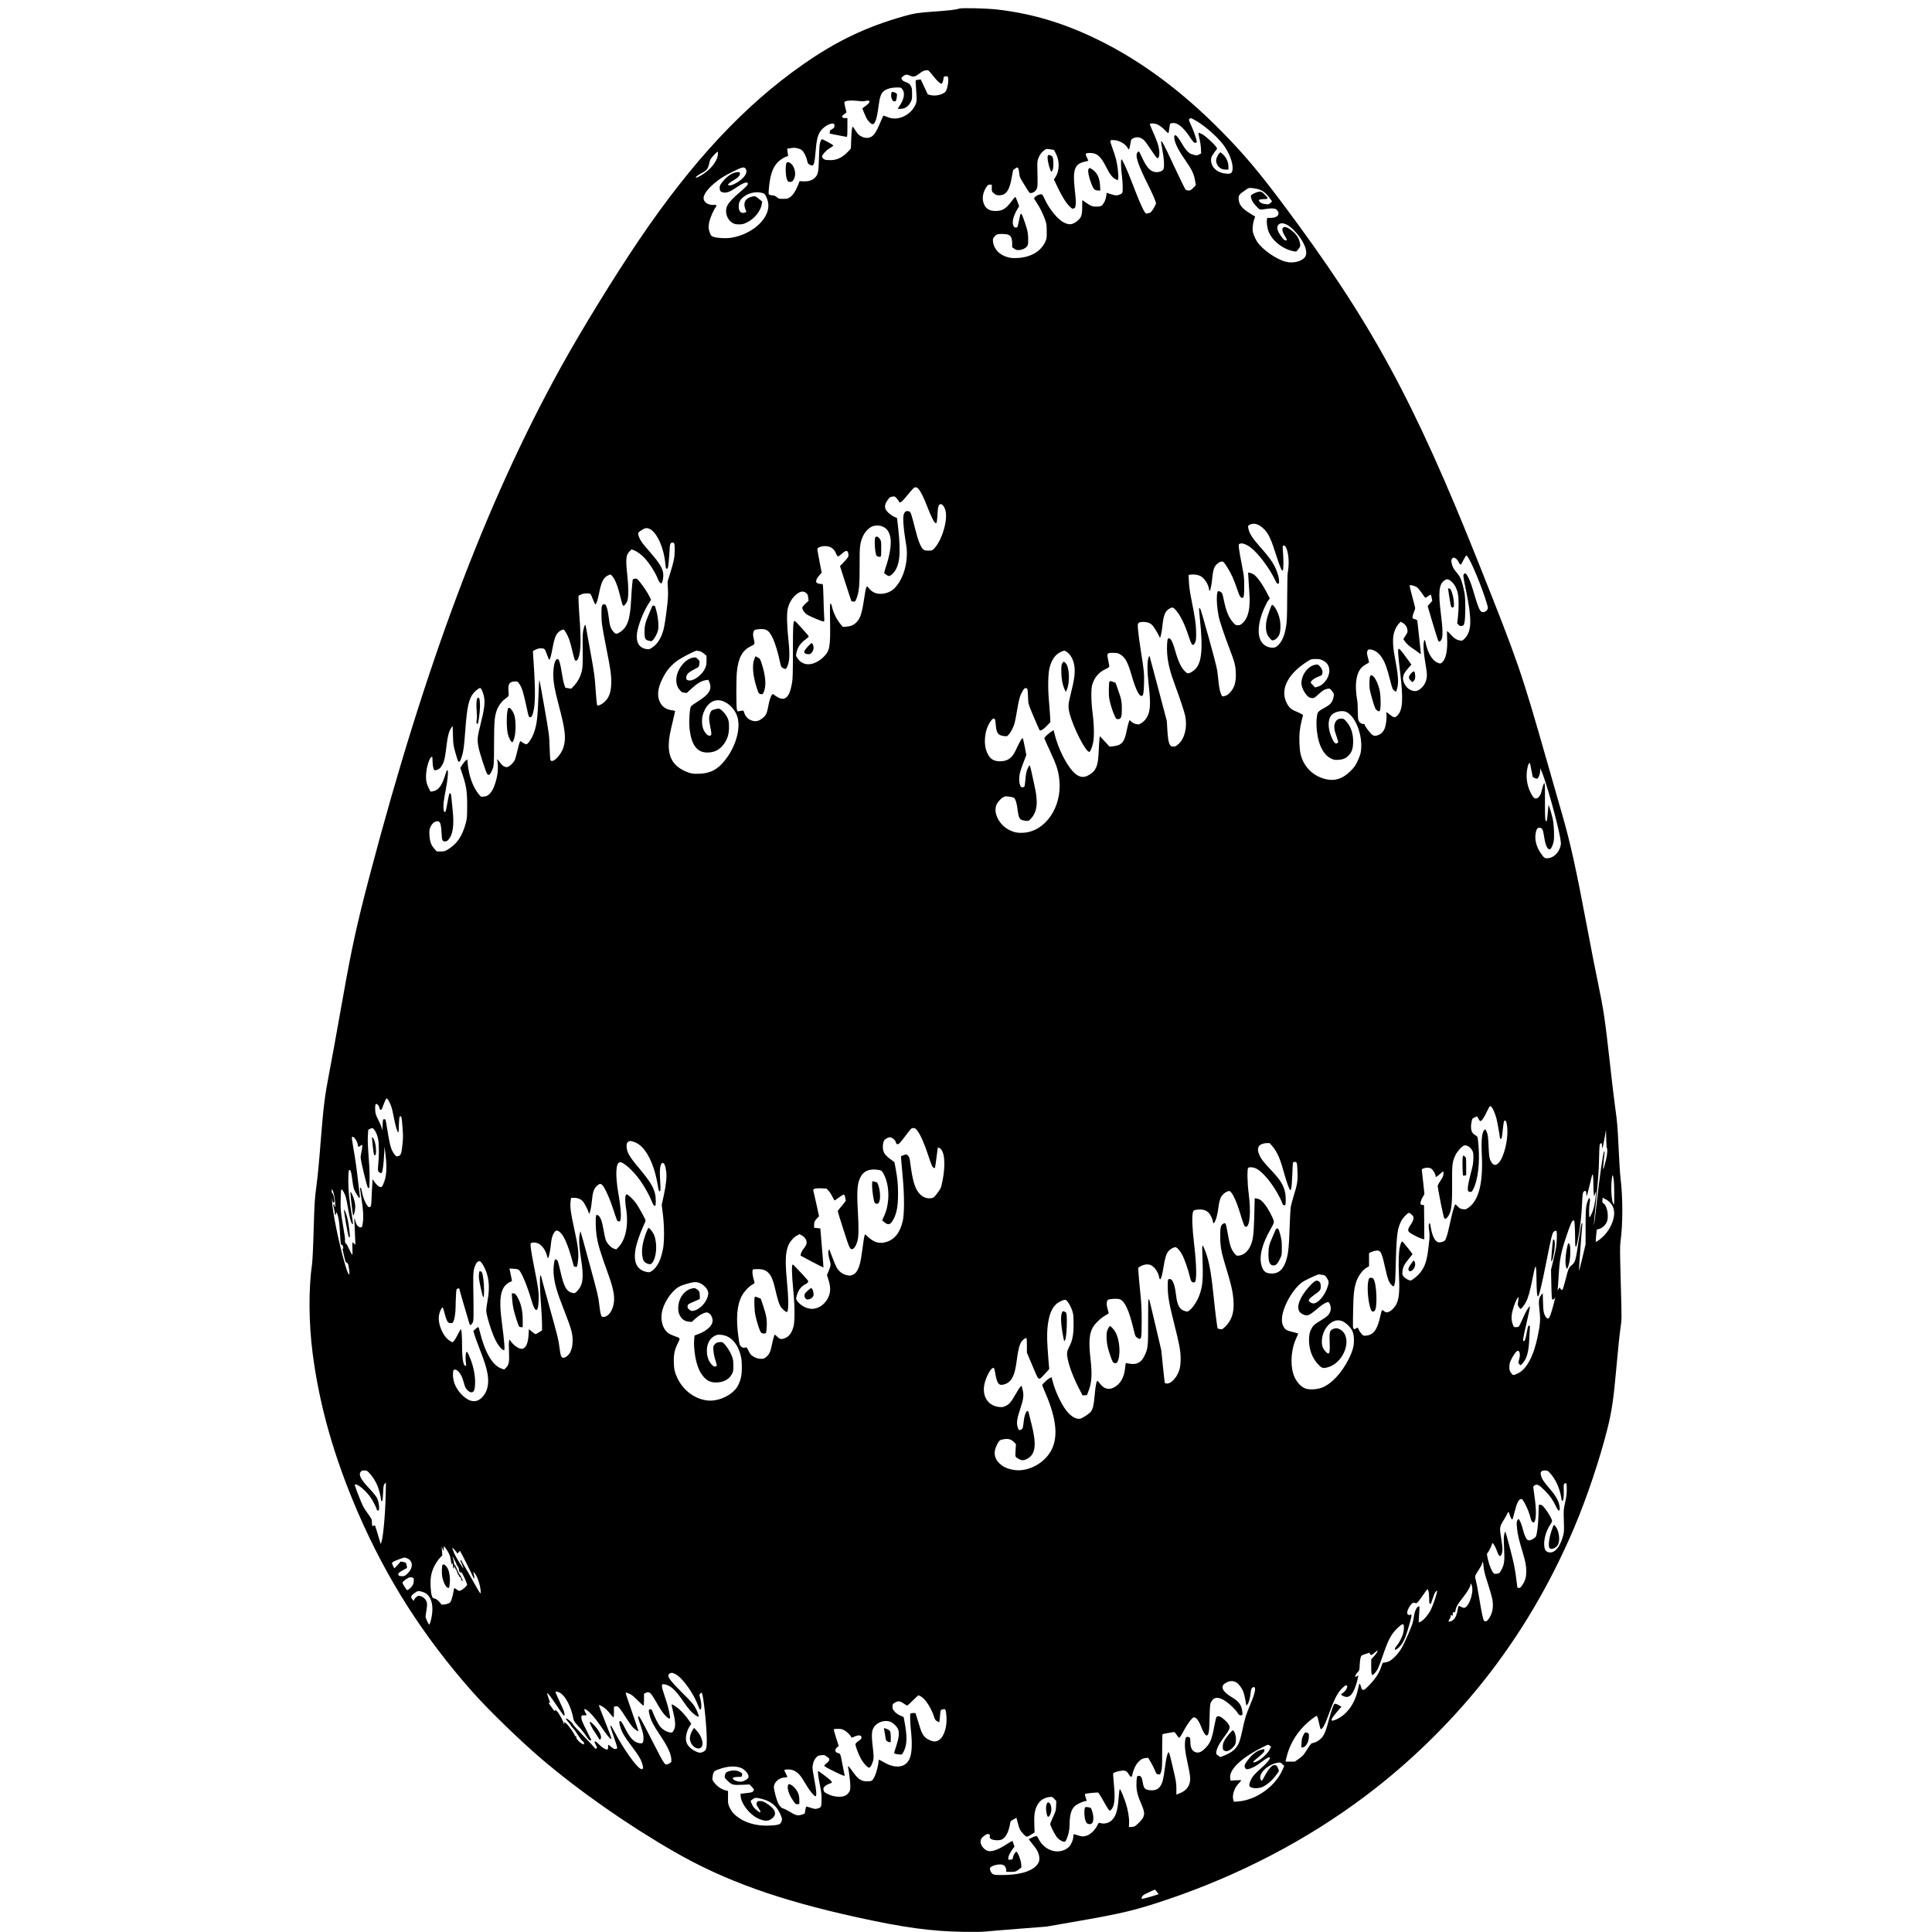 <?xml version="1.0" encoding="UTF-8"?>
<svg data-bbox="576.748 15.233 2446.203 3584.602" viewBox="0 0 3600 3600" height="4800" width="4800" xmlns="http://www.w3.org/2000/svg" data-type="shape">
    <g>
        <path d="M1787 16.1c-4.3 1.8-20.6 3.7-45.5 5.4-28.9 1.9-37.6 3.2-56.5 8.5-71.4 20.2-126.2 46.4-189 90.3-108.9 76.2-205.9 180.1-305.2 326.8-46.4 68.5-108.8 170.1-147.1 239.7-138.5 251.1-251 550.8-354.6 943.7-24 91.3-33.3 133.5-50.1 228-12.7 71.5-21.8 121.6-25.9 142.6-7.5 38.4-10.4 61.4-14.6 113.9-3.7 47.8-6.3 75.6-8.6 92.5-3.5 26.3-3.9 32-5.5 85.5-.8 30.3-2.1 56.5-2.9 62-6.7 46.2-6.3 110 1.1 167 12.4 96.6 40.1 194.1 84.2 296 53.8 124.3 121.8 230.9 213.6 334.6 29.8 33.6 88.8 90.9 128.1 124.4 71.1 60.6 161.6 123.9 248.5 173.8 93.3 53.6 194.4 89.8 339.5 121.7 88.3 19.4 138.3 26.2 199 27.2 19.8.3 35.6.1 41.5-.6 5.2-.6 32.7-2.9 61-5.1l51.5-4 49-8.5c91.9-15.9 115.7-21.5 176-41.8 135.7-45.8 262-111.8 370.9-194 80.5-60.7 155-133.2 217.7-211.7 68-85.2 124.7-180.7 169.5-285.9 23.7-55.5 48.2-128.4 62.8-186.6 7.7-30.7 11.4-55.8 16.1-109 3.4-38.7 6.2-65.2 8.5-81.1 1.9-13 1.9-14.1.1-80.3-1.6-57.6-1.7-68.5-.6-76.8 4.6-33.4 4.6-83.2 0-120.3-.8-6.3-2.4-31.5-3.5-56-1.9-39-2.6-48-6.1-72.5-2.1-15.4-6.8-54.3-10.3-86.5-9-80.3-11.3-96.3-21.7-146.2-7-33.9-11.1-54.9-20.9-106.8-20.4-108.4-31-156-46-208-3.9-13.5-16.3-56.9-27.6-96.5-48.5-170-53.9-185.8-127.9-371.5-122.3-306.9-200.8-450.8-366.9-672.5-43-57.4-71.2-90.8-111.6-131.9-72.8-74.1-149-131-228-170-64.2-31.8-123.3-49.8-189.5-57.7-19.9-2.4-68.3-3.6-72.5-1.8zm-47.5 126.2c6.3 8.1 12.4 13.7 14.8 13.7 1.3 0 3.1-4.6 3.7-9 .5-4.4.6-4.5 4.2-4.8 3.3-.3 3.8 0 4.4 2.3 1.1 4.4-.2 15.6-2.5 21.6-1.9 5.1-2.6 5.8-7.8 8.5-6.6 3.3-16.2 4.3-23.2 2.4l-4.3-1.1-6.6-14-6.6-14-4.5.7c-2.5.4-4.7.8-4.9.9-.2.2.1 6.9.7 14.8 1.7 23 1.6 25.4-2 32.6-8.2 16.5-28.1 26.8-44.8 23.2-2.8-.6-7.1-2-9.3-3.1-2.3-1.1-4.5-1.7-4.9-1.3-.4.5-2.6 5.3-4.9 10.8-5.6 13.3-8.7 19.3-12.1 23.6-5.8 7.4-14.6 8.9-24 4.1-4.5-2.2-6.2-4-10.6-10.6l-5.2-7.9-1.2 2.9c-.7 1.6-1.5 10.6-1.8 20.5l-.6 17.6-3.7 4.1c-10.7 11.8-21.4 17.4-33.3 17.6-10.2.1-13.7-.9-15.7-4.4-1.6-2.8-1.6-3 1.1-6.7 3.9-5.2 7.7-8.6 13.5-12 2.7-1.6 5.1-3.4 5.3-4 .5-1.3-20.3-12.6-21.6-11.8-.5.3-1.7 2.6-2.7 5.3-1.3 3.7-1.8 9.8-2.4 29.2-.8 27.6-1.6 31.2-7.8 37.4-4.6 4.7-11.9 6.9-21.3 6.5l-7-.4-3.3 8.3c-4.3 10.7-9.2 18-14.6 21.7-4 2.7-5 3-12.6 3-7.8 0-8.4-.2-12.2-3.3-2.9-2.3-5.1-3.2-7.7-3.2-2 0-4.5-.5-5.7-1.1-1.8-1-1.9-1.7-1.3-9.2 2.1-26.4 6.7-40.6 16.2-50.9 4.7-5 12.7-10.1 17.6-11.3 1.9-.5 2.6-1.2 2.3-2.2-.4-.8-.9-3.9-1.2-6.8l-.7-5.4 3.9-.6c2.2-.3 5.1-.8 6.6-1 4.6-.7 12.9 1.3 16.6 4.1 3.9 3 8.5 12 10.3 20.2 1.1 4.7 1.7 5.6 5.1 7.3 7.3 3.7 8.3 1.1 10.9-28.6 1.9-22.5 4.9-31.3 13.1-39.1 8.3-8 20.7-12 21.6-7.1.7 3.8-.8 6.8-4.2 8.2-1.9.8-3.6 2.2-4 3-.6 1.8-.8 5.5-.3 5.5.2 0 7.1 1.3 15.2 3 8.1 1.6 15.4 3 16.2 3 1 0 1.3-3.5 1.3-17.5V220h-4.4c-3.7 0-4.6-.4-5.1-2.1-.5-1.5-.2-2.5.9-3.1.9-.5 2.8-1.9 4.3-3.2l2.6-2.3-2.3-9.2c-1.4-5.8-1.9-9.6-1.3-10.2 2.5-2.5 12-3.3 23.4-2 8.7 1 12.4 1.1 15.5.2 9.7-2.6 10.2 2.5.9 8.9-3.6 2.5-6.5 4.8-6.5 5.1 0 1 5.1 13.2 7.5 17.9 3.3 6.3 9.4 12.1 12.2 11.4 4.2-1.1 7.6-11.9 10.3-33.3 2.1-15.8 4.1-22.5 8.3-26.9 4.8-5.2 14.6-8.2 26.7-8.2 6.7 0 7 .1 9.6 3.6 5.1 6.7 3.1 18.3-5.5 30.8-1.7 2.5-3.1 4.8-3.1 5.2 0 .3 2.7.4 6 .2 7.7-.6 13.1-4.2 17.4-11.8 2.9-5.2 3.1-6.1 3.1-16 0-9-.3-11.1-2.3-14.8-2.2-4.2-3.7-5.2-12-8.3-1.8-.6-3.9-2.4-4.7-4-1.4-2.7-1.4-2.9 2.2-5.8 4.4-3.6 7.1-3.8 13.3-1 5.8 2.6 9.1 2 15.7-3 2.8-2.2 6.2-4.5 7.5-5.2 3.6-2 9.1-2.7 11-1.4 1 .7 5.2 5.5 9.3 10.8zm484.8 80.3c17 8.6 42.9 30.7 55 46.9 11.3 15.1 18.5 34.1 17.4 45.9-.6 7-3.2 8.9-11.3 8.2-17.1-1.4-28.6-11.4-28.8-25.1 0-4.5.5-6.1 3.8-11.1 2.1-3.3 4.8-6.9 5.9-8.1 1.9-2.2 1.9-2.3.2-5-3.8-5.9-20-20.8-26.3-24.2-3.5-1.8-6.6-3-7-2.7-.3.4.5 5.3 1.8 10.9 1.4 5.6 2.6 14.1 2.8 18.9l.3 8.7-3.9 2c-3.8 1.9-4.3 2-9.8.5-3.2-.8-6.5-2-7.3-2.6-5.2-3.9-8.9-8.4-13.9-16.8-6.9-11.9-11-17-13.4-17-1.4 0-1.8.8-1.8 3.3 0 9 6.4 22.7 19.2 41 14.1 20.2 17.7 27.9 19.9 41.8l1.1 7.1-4.8 4.9c-4 4-5.4 4.9-8.4 4.9-2 0-4.4-.6-5.5-1.4-1.2-.8-10.9-20.6-22.5-45.5-17.9-38.5-22.1-46.4-23.6-44.8-.2.2 1 7.7 2.6 16.6 2.9 15.6 3.7 27.4 2.4 33.9-1.1 5.7-11.9 8.8-19.8 5.8-7.1-2.7-12.9-9.9-19.7-24.3-3.3-7-6.2-12.9-6.4-13.2-.3-.2-1.4.4-2.5 1.4-5.7 5.2-.5 21.5 19.6 61.7 8.5 17 14.4 30.8 14.4 33.7 0 1.1-2.1 5.4-4.6 9.6-3.9 6.3-5.3 7.6-8.3 8.5-2 .5-4.2 1-4.9 1-3.4 0-11.2-16.7-26.7-57.4-9.2-24.2-18.9-45.3-20-43.6-1.2 1.9-.7 18.1 1 30.3 1.5 11.9 2 27.3.9 31.4-.7 2.5-6.8 5.3-11.7 5.3-1.9 0-6.6-1.1-10.5-2.4l-7.1-2.4-.6 4.6c-.9 6.8-2.2 10.3-5.4 15.4-3.1 4.9-5.3 5.8-14.3 5.8-6 0-10.3-1.7-18.4-7.5-3.4-2.5-6.4-4.5-6.6-4.5-.2 0-.3 5.7-.3 12.8 0 15.1-1.6 19.7-8.7 25.5-9 7.4-14.9 8.3-24.6 3.7-11.9-5.6-27.9-25-36.9-44.6-3.4-7.6-4.1-8.4-6.6-8.4-4.6 0-12.7 4.8-12.7 7.6 0 .7 2 4.1 4.4 7.6 5.8 8.4 12.7 22.3 16.2 32.8 2.5 7.5 2.8 10 2.8 21.5.1 12.6 0 13.2-3.1 19.8-8.3 17.4-27 28.2-51.3 29.4-7.8.4-12.1.1-16.7-1-16.8-4.3-27.3-15.1-29-29.7-.5-4.4-.2-5.4 2.2-8.5 1.5-2 3.9-4.1 5.3-4.6 3.7-1.4 15.2-1.3 20.2.2 5.7 1.7 7.9 6.5 8 16.5v7.1l4 2.8c3.4 2.4 4.7 2.7 9.4 2.3 7.6-.6 14.6-5 15.9-9.8.5-1.9.7-8.2.5-14-.5-9.3-1.1-12.3-5.8-26.5-6.2-18.7-7.9-21.1-9.5-12.8-.4 2.1-1.6 7.7-2.7 12.5-1.9 8.6-2.1 8.8-4.9 8.8-2.1 0-3.2-.7-4.4-3-3.2-6.2-.7-17.8 6.6-30.2l3.9-6.6-3.1-8.6c-1.8-4.7-3.6-8.6-4-8.6-.5 0-2.8 2.5-5.2 5.7-12.6 16.9-18.3 20.4-32.3 20.4-11.7 0-18.9-5.2-22-15.8-2.7-9.2-.6-19.6 5.8-29.1 2.5-3.6 3.4-4.2 6.3-4.2h3.5v6.4c0 6.1.2 6.6 3.5 9.5 4.2 3.7 7.1 4.5 13.1 3.8 11.1-1.2 16.9-10.8 20.8-34.2 1-5.5 1.9-10.8 2.2-11.7.5-1.7 6.3-5.8 8.1-5.8 1.6 0 3.1 4.9 3.6 11.8.5 5.8 1.2 7.3 9.9 21.3 9.2 14.9 9.3 15 12.5 14.5 4.5-.7 7.9-3.2 9.9-7.4 1.9-4 2.1-8 1.4-36.2-.3-14.1-.2-16 1.8-21.1 2.7-6.9 5.9-11.2 10.9-14.9 3.8-2.8 4-2.9 11-1.8l7.2 1.1 3.1 5.9c7.8 14.5 7.5 32.9-.6 45.2l-2.6 3.9 6.8 14.4c7.8 16.6 16.1 29.9 22.8 36.2 4.1 4.1 4.9 4.4 7.3 3.5 2.4-.8 2.9-1.7 3.5-5.9.9-5.3.6-9.5-1.9-33-3.5-33.5.6-44.1 18.4-48.1 4-.9 7.3-1.8 7.3-2 0-.3-1.1-2.7-2.5-5.4-4-7.9-3.3-9 5.4-9 13.1 0 19.9 5.8 30 25.7 7.4 14.6 11.6 20 18.1 23.3l3.9 2 .7-3.6c1-5.2-1.2-24.6-4-35.6-1.3-5.1-4.2-14.2-6.5-20.2-2.2-6-4.1-12-4.1-13.3 0-2.1.4-2.3 5.5-2.3 10.4 0 22.9 7 27.2 15.4 1.9 3.7 2.6 2.6 4.3-6.9 1.7-10.2 1.7-10 6.1-12.1 7.5-3.3 14.6-1.6 21 5.3 1.5 1.5 6.7 8.9 11.6 16.3 9.7 14.6 11.8 16.9 13.4 15.3 2.1-2.1 2.8-8.7 1.7-15.8-1.3-8.5-3.9-16-11.7-33.5-3.3-7.4-5.8-13.7-5.5-14.2.3-.4 2.6-.8 5.2-.8 7.2 0 14.5 3.9 22.4 12.1 4.2 4.4 7 6.6 7.2 5.7.3-.7.9-4.8 1.5-9.1.5-4.3 1.2-8.1 1.4-8.4.3-.2 2.3-.7 4.5-1 9-1.2 19.7 7.3 31.9 25.4 6.7 9.9 8 11.3 10.5 11.3 1.7 0 2.8-.5 2.8-1.3 0-4.2-4.6-18-9.6-29.1-5.6-12.3-5.7-12.9-3.9-14.2 2.4-1.7 1.7-1.9 7.8 1.2zm-886.6 65.5c-1.2 10-9 21.8-20.5 31.2-7 5.8-17.2 11.7-20 11.7-2.9 0 2.7-4.6 10.8-8.8 9-4.6 11.2-7.6 13.5-17.7 1.5-7 2.2-8.2 8.3-15 3.6-4 7-7.1 7.5-6.8.5.3.7 2.8.4 5.4zm51.7 26.4c2.4 3.7 1.9 7.6-1.5 12.9-6.1 9.1-24.3 19.9-30 17.8-2-.8-1.9-.9.7-3.6 1.6-1.5 5.6-4.3 9.1-6.2 7.6-4.3 11.5-8.6 11.1-12.3-.3-2.4-.6-2.6-4.8-2.3-9.4.6-19.7 7.6-28.9 19.6-3 3.8-4.1 6.2-4.1 8.7 0 5.7 1 7.7 4.2 8.8 7.2 2.5 13.4.6 26-8 13.7-9.3 20.8-11.9 22.2-8.3.9 2.3-1.9 5.5-13.4 15.3-14 11.9-21.3 19.6-24.4 25.5-6.2 11.7-1.1 27.7 10.6 33.7 2.9 1.5 5.9 2 11 2 6 0 8.2-.5 14.5-3.6 14-6.6 26-21.5 27.8-34.5l.7-4.5-6.5-5.2c-6.3-5.1-6.4-5.1-11.2-4.2-13.3 2.5-18.4 11.5-13.6 23.8l2 4.9-2.9 1.2c-3.9 1.6-7.6.6-9.7-2.7-2.4-3.6-2.4-13.6 0-18 6.3-11.7 23.4-19.1 38.5-16.5 7.6 1.3 9 2.5 12.3 11.2 3.2 8.4 3.5 15.5 1 23.8-7 23.1-35.7 44.1-67.4 49.2-9.3 1.5-25.2.8-32.3-1.4-4.7-1.5-5.3-2-7.2-6.4-3-7.2-3.5-13-1.7-21.3 1.5-7.2 7.5-21.3 11.5-26.9 3.2-4.5 2.7-5.6-2.6-5.2-10.5.9-19.4-4.9-19.4-12.6 0-6.8 7.4-17 20-27.6 10.3-8.7 18-13.6 35.4-22.2 16.5-8.2 20.3-9 23-4.9zm948 36.5c12.5 1.8 19.5 6.2 27.8 17.3l5.1 6.8-2.3 2.4c-3.2 3.4-5 3.8-12.1 2.5-4.5-.8-6.7-1.8-8.5-3.8-2.1-2.5-2.2-2.8-.7-4 1-.7 4.6-1.2 8.5-1.2 8.6 0 8.8-1.2 1.4-8.6-4.1-4.1-6.2-5.4-8.4-5.4-3.8 0-10.8 2.5-14.8 5.2-2.9 2-3.1 2.4-2.2 6.1 1.3 6 3.6 9.6 10.1 16.4 6.7 7 4.9 6.6 20.5 4.2 3.4-.5 8.5-.7 11.3-.3 4.4.6 5.4 1.2 7.5 4.4 2.1 3.1 2.3 4.1 1.3 6.7-1.3 4-6.8 6.3-14.8 6.3h-5.8l-.6 3.7c-.8 4.7.8 15.9 3 21.5 7 17.9 27.5 33.8 48 37.2 4 .7 4.1.6 7.8-4.4 3.4-4.7 3.7-5.4 3-9.8-1.5-10.7-8-19.7-19.6-27.6-6.2-4.1-10.7-4.7-12.7-1.6-1.7 2.8-.3 7.8 4.3 15.3 4.2 6.9 4.3 7.7 1.1 7.7-1.8 0-3.7-1.5-6.9-5.8-9-11.7-10.9-19.1-6.2-23.7 5.3-5.4 16.5-1.6 27.5 9.5 18.1 18 27.9 39.6 22.5 49.6-4.9 9.1-22.7 13.9-37 10-18.1-4.9-43.3-22.6-53.1-37.3-2-3.1-4.8-8.8-6.2-12.7-2.1-6-2.4-8.3-1.9-15.1.3-4.5 1.4-10.4 2.6-13.4 1.1-3 2-5.6 1.8-5.7-.1-.1-4.5-2.7-9.7-5.9-15.5-9.5-21-16.9-21-28.5 0-5.3 1.2-6.8 12-14.4 7.1-5 7.4-5 17.4-3.6zM1712 911.7c4.3 5.2 10 17 17 35.3 6.1 16 12.4 28 14.6 28 1.9 0 2.5-3 3.3-17.3.8-13.7 1.8-17.2 5.5-18.3 2.9-.9 7.2 4.4 9.2 11.3 5.1 17.6-6.3 56.3-21 71.5-3.6 3.7-4 3.8-10.5 3.8-5.4 0-7.4-.4-9.5-2.1-4.9-3.9-10.1-16.9-15.5-39-2.8-11.4-6-23.1-7.1-26.2-1.9-5-2.4-5.6-5.6-6.2-4.3-.8-6.8 1-8.5 6.3-1.8 5.5-.5 25.4 3.1 46.7 2.8 16.6 3.1 20.5 2.7 31-1.1 23.6-9.5 45.8-22.7 59.4-10.8 11.1-30.8 14.1-41.8 6.1-2.2-1.5-4.9-4.2-6.1-5.9-4.7-6.5-5.2-5.2-9.6 23.8-3.9 25.3-7.4 34.6-15.6 41.5-4.7 4-9.1 5.6-16.8 6.3l-6.6.5-4.8-5.8c-7.7-9.6-13.2-21.4-16.1-34.5-.3-1.5-1.2-2.9-2-3.2-1.2-.5-1.3 4.4-.9 32.6.8 48-.5 55.4-12.3 67-11.6 11.5-26.8 16.3-36.9 11.8-5.9-2.6-7.8-4.2-11.7-9.9-2.9-4.1-2.9-4.4-1.7-10 2.1-10.3 7.3-17.7 17.7-25.4 2.8-2.1 5.2-4.3 5.2-4.9 0-1.4-24.9-28.9-26.1-28.9-3 0-3.4 6.2-3.4 56-.1 42.9-.3 52-1.8 60.2-5.1 29.2-14.6 35.6-32.5 22-3.2-2.4-3.3-2.4-4.7-.6-2.6 3.3-5.4 12-7 21.6-2 11.5-4.1 16.4-8.9 20.5-8.5 7.6-15.5 9-24.2 4.9-5.8-2.7-9.6-7.1-11.6-13.4-1.3-4.4-1.3-4.4-5.3-3.8-2.3.3-4.8.8-5.7 1.1-1.3.5-1.9-.2-2.7-3.2-1.4-4.9-1.4-55.2-.1-69.8 2.5-26.3 10-40.4 25.6-48.1 8.4-4.2 8.3-4 5.7-15.1-1.3-5.9-1.4-7.9-.5-11.2 1.4-4.6 2.4-5.1 12.2-5.8 12.5-.9 17.5 2.8 24.5 18 3.9 8.4 9 25.4 12.6 41.9 2.3 10.5 2.4 10.7 6.2 12.8 4.7 2.7 5.8 2 8.8-5.8 3.4-9 3.6-24.3.8-49.2-2.7-23.7-3.1-47.6-1-56 3.2-13.2 10.5-23.6 20.4-29.5 5.5-3.2 10-2.9 14.4.9 2.1 1.8 2.8 3.5 3.3 8.2l.7 5.9-5.8 5.3c-3.5 3.2-5.9 6.2-5.9 7.4 0 3.8 3.3 9 7.9 12.4 4.6 3.3 28.3 13.4 31.6 13.4 1.6 0 1.7-.9 1.2-9.3-.4-5-.9-19.8-1.2-32.7-.4-12.9-.8-24.5-1.1-25.8-.4-1.8-1.1-2.2-4.7-2.2-2.6-.1-5-.8-6.4-1.9-2-1.7-2.1-2.2-1-5.6.6-2 3.1-5.9 5.4-8.5l4.4-4.9-4.1-21.1c-2.2-11.6-4-21.9-4-22.9 0-2.8 7.3-5.6 14.5-5.5 10.1.1 17 4.9 20.4 14 1.1 2.7 2.6 5 3.4 5.2.9.2 4.2-2.1 7.5-5.1 8.5-7.9 12.2-6.6 12.2 4 0 1.8-2.4 5-7.9 10.9l-7.9 8.3 10.3 31.9c5.6 17.6 10.6 32.5 10.9 33.1.4.6 2.2 1.1 4 1.1 3.1 0 3.5-.4 5.4-5.3 5-12.5 6.2-26 6-65.2-.2-32.4.6-39.1 6.4-51.8 3.2-7 9.6-14 15.8-17.2 5-2.6 12.9-3 18.6-1.1 8.6 2.9 13.4 8.5 16 18.7 3.2 12.2 0 34.4-8.6 59.3-1.6 5-2.7 9.3-2.3 9.6 6.9 5.6 8.2 6.1 11.1 4.6 1.6-.8 4.3-3.1 6-5.1 11.5-13.1 14-34.8 9.2-80l-2.4-22-6-2.9c-3.3-1.6-8.2-5.1-10.8-7.7-7.4-7.4-7.6-13.6-.7-23.3 3.5-5 4.4-5.5 8.6-6.2 4.6-.7 4.8-.6 8.5 3.6 2.1 2.3 3.8 4.9 3.8 5.6 0 .8 1 1.4 2.4 1.4 1.9 0 5-3 14-14 10.1-12.2 12-14 14.5-14 2.2 0 3.8 1 6.1 3.7zm634.5 67.2c2.8 1.6 7.1 5.1 9.6 7.7 8.2 8.9 12.5 18.3 22.7 50.4 6.4 20 9.8 27.8 11.5 26.1 1.4-1.4 1.6-19.3.3-35.2-.8-9.8-.8-10.6 1-11.3 5.8-2.2 11.1 20.1 9.3 39.6-.5 5.1-1.2 10.4-1.5 11.8-.4 1.4-.8 21.6-.9 45-.2 34.5-.5 44.5-1.9 53.3-3 19.4-8.8 31.7-17.9 38.4-3.7 2.7-9.3 3-15.8.8-17.1-5.8-22-26.3-13.3-56.1 2.8-9.8 10.1-26 14-31.1l2.5-3.2-3.6-7c-9.4-18.7-20.1-33.8-26.7-37.9-1.8-1.1-4.8-2.3-6.7-2.7l-3.4-.7.6 11.3c.4 6.3 1.1 18.4 1.7 26.9 2.1 29.1-1.9 46.3-13 56.4-3.3 3-4.8 3.6-8.4 3.6-4 0-4.8-.4-8.6-4.8-8.5-9.5-13.3-21.1-17.6-42.2-2.6-12.4-2.9-13.2-6-15-5-3.2-6.1-2-6.9 7.3-.7 9 .6 24.6 3.2 37.6 1.8 9.2 10.7 35.9 20.1 60.3 9.6 25 11.4 31.6 11.9 44.8.8 17.3-2.2 28-10.3 37-4.1 4.5-7.2 6.4-12 7.3-3 .6-3.3.4-5.2-4.1-2.5-5.9-3.7-12.5-5.7-32.2-1.4-14.6-2.4-18.7-16.6-70.5-8.3-30.3-15.7-55.6-16.5-56.4-.7-.8-1.6-1.2-2-.8-.4.3.3 10.2 1.6 21.9 5.7 54.1 3.2 79.7-8.9 91.8-2.6 2.6-6.8 5.5-9.3 6.5-4.6 1.7-4.7 1.7-7.5-.5-8.3-6.5-14.4-18.6-20.8-41.5-4.9-17.4-9.2-24.6-13-21.5-1.8 1.5-2.6 16.9-1.6 29 1.7 18.4 5.4 32.9 14.8 58.4 9.7 26.2 17.1 48.8 18.8 56.8 4.1 20.8-.9 41.7-12.6 52.2-4.4 4-5.7 4.6-9.5 4.6-3.9 0-4.7-.4-6.4-3.2-2.7-4.5-3.8-10.9-4.9-28.8l-.9-15.5-15.6-59c-8.6-32.5-16-59.9-16.3-61-.5-1.7-.8-1.5-2.1 1.5-2.8 6.6-2.7 26 .3 52 4.3 37.1 2.9 51.7-5.9 63.3-1.7 2.3-5.3 5.5-7.9 7.1-4.6 2.8-4.9 2.9-10.1 1.7-3.5-.8-6.2-2.2-8.1-4.1-1.6-1.7-3.2-3-3.5-3-1 0-3.7 9.8-6 21.4-4 19.7-9.4 25.6-25.1 27.2l-6.4.6-9-9.7-9-9.8-.7 3.9c-.3 2.1-.9 10.9-1.3 19.4-.8 20-2 28.1-5.1 35.1-2.9 6.3-5.4 9-13.2 13.9-10.5 6.5-20 4.4-30.3-6.8-12.7-13.8-26.8-42.4-33.1-66.7-1.2-5-2.3-9.1-2.4-9.3-1-1.8-17.4 11.7-17.4 14.4 0 .6 5 11.9 11.1 25 12.2 26.4 15.2 35.9 16.9 53.3 5 49.9-26.1 95.4-67 97.8-10.3.7-17.8-.8-26-4.9-18.8-9.4-30.3-31.2-24.5-46.5 2.2-5.6 8.5-12.8 13.5-15.2 3.1-1.5 4.4-1.6 11.3-.6 5.5.8 8.1 1.7 9.2 3.1 2.2 2.9 4.4 10.7 5.5 20.3 2.3 18.3 3.7 20.2 15.7 21.5 5 .5 5.2.4 9.2-3.9 12-13.1 13.9-30.7 6.5-62.5-1.9-8.5-4.5-20.3-5.7-26.2-1.2-6-2.6-10.7-3.2-10.5-1.6.5-5.4 8.8-6.4 14.4-.6 2.8-1.3 9.3-1.7 14.5-.4 5.1-1.1 9.9-1.7 10.5-.5.7-2.2 1.3-3.7 1.3-2.5 0-3-.6-4.6-5.2-1.2-3.8-1.5-7.1-1.1-13.2.5-8 1.4-11.1 10.3-34.5l2.8-7.3-2.8-14.7c-1.6-8-3.2-15.2-3.5-15.9-1.3-2.4-5 3.5-13.5 21.9-6.7 14.5-15.1 20.4-29.1 20.4-12.2 0-18.8-4.3-24-15.6-7.5-16.5-5.1-41.9 5.6-57.8 3-4.5 4.7-6.1 6.4-6.1 2.7 0 3 1.1 4 12.5 1.3 14.6 4.5 18.7 15.1 20 6 .7 6.1.6 9.2-3 3.9-4.4 8.4-13.1 10.6-20.5.9-3 3-13.6 4.6-23.5 3.4-20.1 5.1-26.8 8.6-33.5 3.9-7.5 5.8-9.4 8.6-8.7 2.4.6 2.5 1.1 3.1 10.4.4 5.4.7 11.9.7 14.4 0 3.6 2.2 9.9 10.1 28.5 5.6 13.1 10.5 24.3 10.9 24.8 1.9 2 6.8-.8 13.4-7.7l6.8-7.2-.5-11c-.4-6.1-1.3-19.1-2.2-29-2.2-23.9-1.6-50.7 1.3-61.7 4.1-15.2 10.9-24.6 21.2-29.2 5.5-2.5 6.2-2.6 8.7-1.2 8.2 4.3 14.7 15.5 16.3 28.1 1.6 12.3-.1 24.9-7.2 53-4.6 18.3-4.8 23.1-1.8 34.7 7 27 29.9 71.8 36.7 71.8 1.8 0 5.1-7.7 7-16.5 2.4-10.5 2.1-32.3-.7-54.5-3-23.8-3.3-45.8-.7-54.5 4.2-13.6 12.2-22.9 24.8-28.8 4.4-2 6.9-3.8 6.9-4.8 0-.9-.9-6.2-2.1-11.9-2.7-13.1-2.4-13.5 9.4-13.5 7.1 0 8.8.4 12.8 2.7 9.6 5.6 14.5 14.8 22 40.9 7.1 24.5 13.5 37.4 18.2 36.7 3-.4 3.8-4.4 4.4-22.4.6-18.3-.1-25.9-5.8-60.8-2.1-13.3-4.4-30.1-5.1-37.4-1.1-12.8-1.1-13.4.8-15.3 1.6-1.6 3.4-2 8.6-2 8.3-.1 14.3 2.4 18.4 7.7 3.7 4.8 12.4 19.9 12.4 21.5 0 2.4 1 .2 2.4-5.7.8-3.2 2-10.6 2.6-16.4 2-19.7 5.2-27.5 12.9-31.8 6-3.4 7.4-3 13.6 4.5 7.4 9 15.2 25 21.8 45.2 5.9 17.7 7.6 20.2 10.9 16.2 3.3-4.1 4.1-9.8 3.5-25.1-.5-14.6-1.7-22.4-9.2-60.5-2.3-11.7-3.8-22.4-4.2-30.6l-.6-12.6 5.1-.7c5.3-.7 12.6.5 17.1 2.8 7.1 3.7 14.2 14.4 15.7 23.5.4 2.2 1 4.1 1.4 4.1 1.2 0 3.8-12.1 4.5-21 1-11.5 2.5-19 4.5-23 3.8-7.4 13-12.9 16.6-9.9 3.2 2.7 12.8 18.5 17 28 2.5 5.5 6.4 15.9 8.8 23.1 4.3 12.9 6.1 15.8 9.7 15.8 2.7 0 3.4-5.3 3.3-23.5-.1-14.8-.4-17.7-4.6-39-2.5-12.7-4.9-26.3-5.3-30.3-.6-7.2-.6-7.2 2.1-8.2 4.1-1.6 11.8 1.2 19.7 7.1 14 10.5 34.4 37.6 45.2 59.7 3.2 6.7 4.4 8.2 6 8 4.4-.6.9-18.1-6.5-32.8-4.7-9.2-11.2-18-24.4-33-17-19.1-22.7-27.9-24.5-37.5-.8-4.5-.8-4.7 2.3-6.6 4.8-2.9 12-2.5 18.1 1zm-1135.9 6.7c13.7 6.5 26.7 35.8 29.2 65.6.6 6.5 1.1 8.3 2.3 8.6.9.2 1.9-.5 2.3-1.4.9-2.4 2.5-18.6 3.2-32.7.6-12.6 1.5-14.7 5.9-14.7 3.2 0 3.8 2.3 3.7 14.9-.1 12.7-1.6 20.3-8.3 41.8l-5 16.2.7 14.3c.5 12.3.2 17.7-2.5 39.3-1.6 13.7-4.1 29.3-5.5 34.6-4.1 16.2-11.2 27.8-21.1 34.3-5.1 3.5-6 3.7-10.4 3.1-14.1-1.9-20.4-12.4-18.1-29.9 2.1-15 11.9-39.9 22.1-55.7l4.1-6.3-2.7-5.6c-3.7-7.6-12.1-20.2-18.5-27.9-5-6-5.4-6.3-8.8-5.8-1.9.4-3.6.8-3.8.9-.8.8-2.4 19.2-3.4 38.3-1.9 37.2-6.7 51.1-20.7 60.4-6.1 4.1-8.4 4-12.2-.6-5.3-6.4-7-11.4-8.5-25-.8-7-2.5-15.8-3.7-19.6-2.1-6.1-2.5-6.7-5.1-6.7-4.3 0-5.2 2.8-5.1 17.5 0 16.1.8 22 8.8 62.5 7.9 39.7 9.5 50.3 9.5 64.5 0 18.5-3.8 29.6-13 37.8-5.2 4.7-11.6 7.5-13.3 5.8-.5-.5-1.8-13.2-2.8-28.3-1.7-25.6-2.3-30.2-9.9-72.3-9.3-52.2-8.8-49.7-9.9-49-.5.2-1.7 3.7-2.7 7.7-1.7 6.5-1.9 10.7-1.6 37.9.2 25.1 0 32-1.3 38.5-2.2 10.8-7.2 20.7-14.2 28.4l-5.9 6.3-5.4-.9-5.5-.9-2.2-6.1c-1.2-3.4-3-12.4-4.2-20-1.1-7.7-2.9-16.9-4.1-20.7-1.8-5.7-2.4-6.7-4.4-6.7-4.3 0-7.5 12.1-7.6 28.7 0 14.4 2.4 28 10 56.8 12.4 46.7 14.1 61.9 8.9 79.1-4.8 15.5-21.7 31.5-24.4 23.1-.4-1.2-1-12.1-1.4-24.2-.7-21.7-.8-22.6-9.7-73.7-4.9-28.4-9.2-51.4-9.5-51-.3.4-1.1 15.3-1.7 33.2-1.3 35.6-2.8 48.5-7.3 62.6-2.8 8.9-8.5 19.1-12.7 22.8-2.1 1.9-2.3 1.9-6.2.1-2.2-1-4.5-2.4-5.1-3.2-2.7-3.1-3.7-.9-7.9 16.9-1.6 7-3.6 14.3-4.4 16.1-1.9 4.7-7.2 10.5-11.7 12.8-3.6 1.8-4.1 1.8-7.8.3-2.8-1.1-5.3-3.3-8.3-7.5-4.2-5.7-6.7-7.7-5.3-4.2 1.4 3.8 1.7 15.7.6 24.5-1.4 10.4-5.8 24.8-9.7 31.3-3.8 6.5-9.7 11.5-13.7 11.5-1.7 0-4.1.3-5.3.6-1.7.4-3.1-.6-6.8-5.3-10.2-12.8-17.5-32.5-19.8-53.6l-1.1-10.7-2.9 2.2c-1.6 1.3-4.6 4.9-6.5 8l-3.6 5.7 4.1 12.3c7.2 21.6 8.7 31.9 8.7 57.8 0 19.8-.3 23.5-2.2 31.2-6.4 25.1-16.4 40.2-34 50.8-5.2 3.2-6.4 3.5-13.1 3.5h-7.4l-4.3-4.8c-6.1-6.6-8.7-14-9.3-25.8-.4-8.3-.1-10.2 1.8-14.7 2.7-6.1 6.7-9.9 11.6-10.8 6.3-1.2 8.2 3.4 9.1 21.1.6 14.4 1.7 16.8 7.1 16.3 2.9-.2 4.2-1.1 6.9-4.6 7.5-9.8 9.6-26.6 6.8-53.2-.9-9.1-2-19.9-2.4-24-.5-5.8-1-7.5-2.3-7.8-1.8-.3-2 .5-5.9 22-1.9 10.5-2.6 12.8-4 12.8-1.3 0-1.9-1.2-2.4-5.1-.9-6.7 0-14.7 4-35.9 3.7-19.4 5.1-33.7 3.6-36-.5-.8-1.2-1.2-1.4-1-.1.3-2 5.7-4.1 12.1-5.7 17.7-12.2 25.8-22.2 27.4l-4.1.6-3-5.8c-4.2-7.9-5.5-13.2-5.5-22.7.1-15.7 6.6-36.6 11.4-36.6.4 0 .8 3.7.8 8.3 0 4.9.6 10.2 1.6 12.9 1.5 4.6 1.5 4.6 5.1 3.7 5.5-1.2 8.5-3.9 12.1-11 3.4-6.7 4.7-13.2 7.7-38 1.7-14.5 4.3-23.7 8.2-29.4l2.8-4 .5 18c.6 17.3.8 18.6 4.8 32.9 2.3 8.3 4.7 15.3 5.4 15.7 2.1 1.3 3.7-1 6.2-9 3.3-10.5 4.3-17.9 6.6-49.1 3.2-44.2 6.6-59.2 15.7-70 3.3-3.9 10-9 12-9 2.1 0 6 9.4 7.5 17.8 1.7 10.4 0 23.2-6.7 49.5-6.1 24.1-6.5 29-3.9 42.8 1.8 9.9 14.1 47.6 16.2 50.1.8 1 2.1 1.8 2.8 1.8 2 0 5.4-5.5 7.8-12.3 1.9-5.9 2.1-8.4 2.2-45.7.1-42 .9-51.3 5.4-63.3 2.7-7.3 8.5-15.4 14-19.5 8.9-6.6 8.3-5.3 7.5-15.6-1-13.7 1.6-17.4 12.5-17.9 4.3-.2 4.6 0 7.7 4.6 5.5 8.2 7.3 14.4 15.8 53.8 1.3 6.3 2 7.8 3.7 8.2 2.7.8 4.2-1.2 6.2-8.4 4.1-14.4 4.4-40.8 1.1-90.9-.8-12.4-1.5-22.8-1.5-23.2 0-1.5 10-5.8 13.3-5.8 8.6 0 8.9.3 12.7 11.2 1.9 5.5 3.9 10 4.5 10 1.5-.1 3.3-6.6 6.1-21.6 3-16.4 5.4-23.4 9.7-28.3 2.9-3.3 8-6.3 10.7-6.3 1.8 0 7.7 10.4 10.8 19 1.6 4.7 4.4 15 6.2 23 1.8 8 3.8 14.8 4.4 15.2 2.8 1.9 4.5.7 6.6-4.8 4.5-12 4.9-34.1 1.5-80.2-.8-10.9-1.5-23.2-1.5-27.4v-7.8l4.3-2.1c5-2.6 16-3.1 18.2-.8.7.8 2.7 5.3 4.5 10.1 1.8 4.9 3.8 8.8 4.6 8.8 1.7 0 3.9-7 7.3-23.5 4-19.5 8.2-27.1 17.3-30.9 3.6-1.6 3.6-1.6 6.6 1.8 5.6 6.4 10.9 20.1 15.8 41.3 1.5 6.5 3.3 12.5 4.1 13.3 1.3 1.3 1.8 1.1 4.3-1.7 1.6-1.8 3.4-4.9 4.1-7 2.2-7.1 2.2-25.6 0-45.5-3.5-31.4-2.8-39.8 3.9-46.3l3.9-3.8 4.6 1.7c5.9 2.3 14.9 9 20.4 15.2 9.4 10.6 20.5 28.4 24.6 39.7 1.7 4.6 4.6 7.4 6.4 6.3 1.4-.9 3.1-9 3.1-14.6 0-11.4-5.9-21.6-25-43.5-14.1-16.2-17.6-20.9-20.2-27.7-2.8-7.5-2.5-8.4 4.4-12.8 6.7-4.4 10.1-4.9 15.4-2.4zm1523.6 51.1c6.9 8.2 28 59.3 36.4 88.2 2.3 7.9 2.3 8.4.7 11.2-2.1 3.5-6.1 5.2-9.8 4.3-3.6-.9-7-8.3-12.6-27.1-6.6-22.5-9-29.4-12.5-36.4-4.1-8.3-5.8-9.8-8.3-7.5-2.2 2-2 3.4 4 32.6 10.8 53 10.1 74.3-2.7 87.6-4.3 4.4-4.6 4.5-8.7 3.9-6.6-1.1-11.1-4-17.4-11-3.2-3.6-6.2-6.5-6.7-6.5-.4 0-.5 5.7-.1 12.7 1.1 22.1-1.9 38-8.6 44.9-3.4 3.5-5 3.5-11.5.1-7.7-4-15.6-17.2-18.9-31.7-2.4-10.7-2.5-10.9-3.8-8-2.1 5-1.2 22.6 2.3 42 2.4 13.8 3.1 20.1 2.7 24.8-1.1 10.9-6 19.1-15.1 24.9-4.6 2.9-9.9 2.7-16.5-.7-7.4-3.7-13.8-15.1-12.7-22.7.8-5.8 2.6-9.1 9.6-17.2l5.9-6.8-9-12.4c-10.4-14.3-12.7-16.9-14.7-16.9-1.9 0-1.3 10.1 2.8 44 5.9 49 4.8 69.2-4.3 79.3-5 5.5-7.3 5.5-14.4-.3-3.4-2.8-6.5-5-6.8-5-.3 0-.3 1.9 0 4.2.9 6.2-1.1 21-3.5 26.5-2.7 6.1-5.5 9.1-10.5 11.4-6.6 3.1-10.7 2.5-14.7-1.9-5.9-6.5-11.8-14.8-11.8-16.5 0-1.2-.9-1.7-2.9-1.7-3.9 0-7.8-3.4-9.1-7.8-.5-2-1-9.8-1-17.3s-.4-15.9-1-18.7c-2.3-12.2-3.1-26.8-2-35.6 2-16.4 7.4-25.9 17.9-31.5 3.4-1.8 6.1-3.5 6.1-3.9 0-.4-.9-4.6-2.2-9.3-1.9-7.5-2-9-.9-11.7 1.1-2.7 1.9-3.2 4.5-3.1 7.8.2 16.6 6 22.4 15 5.8 8.8 9.6 19.1 15.1 40.7 4.4 17.1 4.9 18.5 7.9 20.9 1.8 1.4 3.5 2.3 3.7 2.1.2-.2 1.1-3 2-6.3 3-11.6 1.9-24.8-5-61-3.4-18.1-3.7-34-.7-43.2 2.3-7.4 6-13.8 9.7-17.3l2.6-2.5 3.7 2.1c4.8 2.8 7.8 7.2 8.7 13 .6 4.2.3 5-3.4 10.6-2.3 3.4-4.1 6.4-4.1 6.7 0 .3 2 3.1 4.4 6.2 2.8 3.5 7.3 7.5 12.3 10.7 4.3 2.8 9.5 6.5 11.6 8.3 2.1 1.7 4 3 4.2 2.7.2-.2-1.1-13.9-3-30.3s-3.5-30.7-3.5-31.7c0-1.3-1.3-2.1-4.5-3-4-1.1-4.5-1.5-4.5-4 0-1.6 1.1-5.5 2.5-8.8 1.4-3.3 2.5-6.7 2.5-7.7s-2.5-10.8-5.5-21.8c-3.4-12.2-5.1-20.3-4.6-20.8 1.4-1.4 10.1 1.1 13.9 4 1.8 1.4 5.8 6.3 8.9 10.9 3.1 4.6 5.9 8.4 6.2 8.4.3 0 2.6-1.4 5-3 2.4-1.7 4.7-3 5.1-3 .4 0 1.1 2.6 1.7 5.7l1.1 5.8-4.3 5-4.2 5 9.1 31c5.1 17 9.8 32 10.5 33.3 1.5 2.8 2.8 2.5 5.5-1.2 3.4-4.5 3.3-18.6-.3-47-5.3-41.4-3.9-56.7 5.9-63.7 4.9-3.5 7.2-3.4 12.6.9 6.1 4.8 10.8 13.2 12.9 23.1 1.9 8.9 1.9 28.3.1 44.1l-1.3 11.5 2.6 2.7c2.2 2.3 3.1 2.6 6.1 2 3.3-.7 3.6-1.1 4.9-6.7 1.8-7.9 2-42.4.3-52.5-1.9-11.2-5.2-23.9-7.7-29.5-1.3-2.8-4.6-7.7-7.4-10.9-5.8-6.8-7.6-10.3-9.2-17.5-.9-4.4-.8-5.6.5-7.6.9-1.4 2.5-2.5 3.5-2.5 2.9 0 7.8 4.6 9.1 8.4.9 2.8 3.7 5.5 4.5 4.4.1-.2 2.2-4 4.6-8.5 2.4-4.6 4.7-8.3 5-8.3.3 0 1.3.8 2.1 1.7zM1304 1213.5c1.9.4 5.5 2.4 8 4.6l4.5 3.9v8.7c0 7.6-.4 9.7-2.9 15.1-5.1 11.1-19.2 22.2-28.3 22.2-5.6 0-7.5-2.3-6.3-7.5 1.1-5 4.9-8.3 15.3-13.6 8.3-4.3 8.3-4.2 9-10.8.5-4 .2-4.8-2.9-7.9-3.1-3.1-3.9-3.4-7.8-3-6.5.8-13.2 4.6-19 10.8-14.9 16.2-17.8 37.6-6.8 50 3.1 3.5 4.5 4.3 8.3 4.7l4.6.5 9.4-8.6c10.2-9.4 18.4-14.2 26.1-15.2l4.8-.7 1.6 3.9c5.9 13.8.2 23.2-22.5 37.2-5.6 3.5-10.8 7.3-11.6 8.5-2.4 3.7-4 27.6-2.7 40.3 3.2 31.2 13.7 45.6 33.2 45.6 13.7 0 23.8-5.4 31.7-17 6.2-9.1 8.8-18.3 8.7-30.7 0-7.9-.5-11.2-2.3-15.7-2.4-6.2-9.6-15-14.3-17.4-2.7-1.4-3.6-1.4-9.5.2-6.1 1.6-6.7 2.1-8.4 5.8-3.2 7.5-3.3 12.4-.4 27.1 2.1 10.7 2.4 13.9 1.5 15.1-3.3 3.9-10.1-1-14.1-10.1-3.1-6.9-3.7-19.1-1.4-27.1 6.8-23.3 23.2-33.2 40.8-24.5 11.7 5.7 20.9 17 24.2 29.6 6.3 24.4-6.6 61.9-29.8 86.2-11.4 11.9-23.1 17.1-40.6 18-12.7.7-18.9-.5-29.9-5.9-20.7-10.1-29.4-26.4-27.9-51.8.7-10.7 2-18 7.8-41.9 2.1-9 3.9-16.7 3.9-17.1 0-.4-2.6-1.1-5.7-1.5-11.2-1.3-18.6-6.5-23-16.1-5.2-11.3-3.7-24.6 4.5-41.7 7.7-16 17.1-27.1 30.8-36.3 9.3-6.2 31.7-17.4 33.9-17 1.1.3 3.6.8 5.5 1.1zm1160.5 16.9c8.5 4 12.5 10.3 12.5 19.5 0 12.3-9.9 26.2-21.1 29.5l-5.3 1.6-4.4-4.4c-3.8-3.8-4.3-4.6-3.3-6.4 1.8-3.3 7.1-6.9 14.2-9.6 6.1-2.3 6.4-2.6 7-6.2.8-4.5-1.2-9.3-5.7-13.8-2.5-2.4-3.4-2.7-6.8-2.1-14.2 2.2-26.6 18.6-26.6 35 .1 9.1 9.4 24.7 16 26.5 6.5 1.8 7.7 1.3 15.9-6.4 5.5-5 9.4-7.9 12.7-9 7.3-2.5 8.6-2.2 12.7 3.4 3.5 4.7 3.6 5.1 2.8 9.7-2.1 10.7-5.1 14.6-16.6 20.9-12.8 7.2-13.3 7.7-14.6 16.4-2.3 15.1.3 39.1 5.8 53 5.3 13.3 11.9 21.4 21.2 25.7 4.6 2.2 6.3 2.5 13 2.1 8.8-.5 13.9-2.7 19.4-8.5 5.8-5.9 8-12.8 8.1-25.3.1-16-4.3-28.5-13.7-38.7-3.5-3.8-4.4-4.3-8.4-4.3-5.8 0-9.7 2.7-11.8 8.5-2.3 5.9-1.4 13.1 3.1 25.2 1.9 5 3.2 9.8 2.8 10.6-.3.8-1.6 1.7-3 2-2.9.5-5.1-2.2-8.9-10.7-7.6-17.3-7.7-34.4-.2-42.4 5.7-6.2 19.9-9.1 27.3-5.6 19.1 9 32.9 50.1 26.3 78.3-.6 2.5-3.2 8.9-5.6 14.1-3.8 7.9-5.9 10.8-12.7 17.6-16.9 16.9-34 20.7-55.6 12.3-13.8-5.3-25.4-15.9-32.1-29-5.2-10.4-7.1-19-7.6-35.3-.6-16.4.5-26.9 4.3-42.4l2.4-9.7-2.1-1.6c-1.2-.9-5.8-3.1-10.1-4.9-10.3-4.2-13.9-7.5-18.5-16.6-10.5-21.3-1.3-45.9 25.2-67.2 4.7-3.8 11.4-8.5 14.8-10.5 5.7-3.4 6.7-3.7 14.2-3.7 6.3 0 9.1.5 13 2.4zm386.9 193.8c.8 3.8 4.6 23.1 4.6 23.4 0 .8 6.1 3.4 7.9 3.4 2.5 0 6.1-9 6.1-15.3v-4.2l2 4.4c8.2 18 30.1 96 35.1 125 1.8 10.6 1.8 11.9.4 16.7-3.4 11.7-12.3 20.3-22.3 21.5-6.9.8-8 0-15.3-10.9-8-12-10.9-26.3-7.8-38.7 1.5-5.8 3.6-7.7 7.8-6.9 4.3.9 5.4 3.6 7.6 17.9 2.3 15.3 6.5 23.6 10.8 21.9 2.3-.8 5.5-8 6.8-15 1.4-7.5.6-29-1.6-40.4-1.5-7.8-7.4-27.4-8-26.8-.2.2-.9 7.2-1.6 15.6-1.2 15.3-2.2 17.9-4.3 11.6-.6-1.7-.9-15.9-.8-35.7.3-39.6-.3-40.9-6.8-15.6-1.6 6.4-6.3 11.9-10 11.9-3.5 0-6.5-3.6-10.9-13-6.5-13.9-8.2-30.6-4.6-45.8 1.7-7.3 4-9.6 4.9-5zm-2125 631.1c2.8 5.6 4.4 11.3 7.1 25.2 3.4 17.7 6.9 29.5 8.6 29.5.5 0 .9-3 .9-6.8 0-3.7.3-10.4.7-15 .5-6.9.9-8.2 2.3-8.2 2.3 0 2.6 1.8 4.1 21.8 1 12.7 1 18.8.1 28.1-1.9 18.7-2.8 21.9-6.7 23.8-4.3 2-5.6 1.4-9.6-4.3-5.6-8.1-7.7-16.1-13.2-50.4-2.1-13.2-2.3-13.5-4.7-13.5-2.5 0-2.5.1-3 10.5l-.5 10.4-1.3-4.9c-.7-2.8-3.6-9.5-6.4-15-4.4-8.6-5.2-11-5.6-17.2-.5-8.2.2-12.3 2.2-12.3 2.1 0 5.6 4.8 5.6 7.6 0 1.3.9 2.8 1.9 3.3 1.7 1 2.3 0 6.1-10.4 5.1-13.5 5.8-13.7 11.4-2.2zm2052.8 7.4c3.1 3.5 7 12.8 9.3 21.8 1.8 7.1 6.5 33.7 6.5 36.9 0 .3.7.6 1.5.6 1.8 0 2-1.1 3.9-18.3 1.6-14.4 1.9-15.7 4.1-15.7 2 0 3.6 5.6 4.2 15.5 1.3 21.7-6.2 52-15.6 62.7-6.1 7-11.4 5.7-15.8-3.8-2.2-4.9-2.6-7.5-3.4-23.2-1-22-1.5-25.6-4.1-31-1.7-3.7-2.2-4.1-3.6-3-4.9 4.1-6.4 18.3-5 48.8 2.4 51.5-6.2 83.9-25.7 96.8-4.7 3.1-5.4 3.2-13.2 1.6-1.2-.2-4.1-2.3-6.3-4.6s-4.1-4-4.4-3.7c-1.6 1.8-6.1 17.6-9.5 34.2-2.3 11-5.4 23-6.8 26.8-2.2 6-3 7.2-6.1 8.4-1.9.8-5.1 1.5-7.2 1.5-7.1 0-12.7-9.6-15.9-27.6-1.7-9.4-1.9-9.8-3.1-7.1-1.1 2.2-1.1 4.4 0 12.5 1.1 8.9 1.1 11.7-.9 28.8-3 27.1-6.5 38.2-16 50.1-4.6 5.9-15.1 14.3-17.8 14.3-3.3-.1-9.8-3.7-12.7-7.1-2.6-3.1-2.8-3.8-2.3-9.6.6-8 3.5-13.7 11.8-23.7 3.8-4.5 6.9-8.3 6.9-8.6 0-.9-17.2-22.5-18.5-23.3-1.8-1-3.1 1.4-5 9.5-2.3 9.3-2.9 29.4-1.7 54.3 1.8 35.4-.6 49.7-10 60-5.6 6.2-11.7 9.1-15.1 7.4-1.2-.6-3-1.9-4-2.7-1-.9-2.1-1.2-2.6-.6-.5.5-1.9 5.4-3.1 10.9-5.7 25.4-12.5 34.8-26.2 36.2-5.2.5-5.4.4-9-3.5-2-2.2-4.2-5.6-4.9-7.6-1.5-4-2.4-4.3-5.8-2-2 1.4-2.5 1.5-3.7.2-1.7-1.7-1.7-1.3-1-36.6.5-28.2 1.9-39.4 6-51.4 4-11.4 12.1-22.1 20.2-26.4l3.4-1.9V2335l3.9-1.9c2.1-1.1 6.1-2.3 9-2.7 8.6-1.1 10.4 2.1 16.5 29.2 5.5 24.4 7.1 29 12.4 34.6 3.5 3.8 5 3.5 5.7-1 .3-2 .8-4.6 1.1-5.7.3-1.1.9-18.4 1.4-38.4 1.3-48.6 3-60.7 10.2-74.3 3.3-6.2 11.7-14.8 14.4-14.8.9 0 3.2 1.6 5.1 3.5 3.2 3.2 3.5 4 3 7.6-.3 2.5-2.3 6.8-5.1 11-6.2 9.3-6.2 11.9.2 16 6.5 4.2 18.2 9.8 22.1 10.5l3.1.7-.2-31.9-.3-31.9-3.2-.3c-3-.3-3.3-.6-3.3-3.9 0-2.1 1.4-5.9 3.6-9.9l3.6-6.4-2.1-20.2c-1.2-11.2-2.4-21.7-2.6-23.3-.5-2.8-.2-3.2 3.2-4.4 5.2-1.9 10.5-1.7 14.2.5 3.2 1.9 8.1 10.1 8.1 13.6 0 2.9 2 2.1 7.6-3.2 6.8-6.4 7.8-6.4 7.1 0-.5 3.9-1.8 6.7-5.7 12.2-2.7 4-5 8.2-5 9.3 0 5.5 10.9 59.8 12.2 60.6 2.3 1.5 3.6 1 6.3-2.5 7-9.2 8.6-20.9 8.3-62.1-.3-35.7.3-40.7 6.4-53.4 3.4-7.1 12.2-16.6 16.2-17.7 4.4-1.1 11.1 2.8 14.2 8.2 2.7 4.6 2.9 5.6 2.8 15.4-.1 9.2-.7 12.9-5.3 30.2-5.1 19.7-6.3 29.2-3.9 31.6.7.7 2.4 1.2 3.8 1.2 2.3 0 3.1-.9 5.8-6.4 8.1-16.6 11.7-47.1 9.3-78.4-.7-8.4-1.5-16.2-1.9-17.2-.4-1.1-2.3-2.8-4.2-3.8-7.1-3.6-9.4-11.2-7.1-24.1 1.2-6.6 1.3-6.8 5.8-9 2.5-1.2 4.7-2.1 4.8-1.9.1.2 1.2 2.2 2.4 4.5 1.2 2.4 2.8 4.3 3.5 4.3 2.5 0 7.3-7 12.2-17.7 2.7-5.6 5.3-10.3 5.9-10.3.7 0 1.9.8 2.7 1.7zm-2082.5 41.5c3.3 3.7 6.2 10.2 7.8 17.8 1.8 8.5 2 32 .4 47.1-1.2 12-.9 14 2.7 15.9 2.3 1.3 2.7 1.3 3.9-.3 1.6-2.3 3.5-16.7 4.3-34.2l.7-14 1.8 14.5c3.1 26.2 2 41.8-4 55.2-2.2 5-3 5.8-5.2 5.8-2.9 0-8-4.6-12.4-11.2l-2.4-3.7-.6 9.7c-.4 5.3-1 16.7-1.3 25.4-.7 15.1-.8 15.6-3 16.7-2.1.9-2.6.6-4.8-2.2-4.9-6.6-9-17.6-11.1-30-.6-4-2.5-5.1-2.5-1.5 0 1.3 1.2 9.3 2.5 17.8 3.3 20.1 4.2 35.4 2.5 45.9-1.2 8-1.3 8.1-4.2 8.1-4 0-7.5-4.1-9.4-10.9-2.3-8.5-2.5-8.3-1.9 1.9.3 5.2.8 16.7 1.1 25.5l.7 16-2.5-2.3c-1.3-1.2-2.7-2.2-3-2.2-.4 0-.4 5.2-.1 11.5.4 7.5.2 11.5-.4 11.5-.6 0-3.4-5.1-6.2-11.3-2.8-6.1-5.1-10.3-5.2-9.2 0 1.2-.6.5-1.5-1.9-.8-2.4-1-4.2-.5-4.6.6-.3-.9-11.1-3.6-26.5-4.7-27-5.2-33.8-4.3-56.7.5-13.8.9-14.3 5.5-6.4 3.3 5.7 5.2 12.8 8 30.1 3.5 20.7 6.9 31.5 9.2 29.2.2-.3-.9-8.8-2.6-18.9-4.2-24.7-6.1-43.4-6.1-60.9 0-14.2.6-20.9 1.9-20.9 2.5.1 3.5 2.9 5.2 16 2.3 17.5 3 20.1 7.1 26.9 1.8 2.9 3.7 6.2 4.3 7.2 1.6 3.1 3.4 2.3 2.9-1.4-.2-1.7-1.3-11.5-2.5-21.7-2.6-24.5-6.3-50.6-10-70.9-1.8-10.1-2.6-16.8-2-17.4 2.6-2.6 9.5 6.5 10.7 14.1.4 2.3.9 4.2 1.3 4.2.3 0 2.1-.9 3.9-2l3.2-2v3.8c-.1 2-.7 6.4-1.5 9.7-.8 3.3-1.5 7.8-1.5 10-.1 6.3 12.1 56.3 13.8 57 .8.3 1.7.4 1.9.1 1.1-1.1 1.4-27 .4-40.6-2.8-38.8-3.2-47.2-2.6-57.2l.7-10.7 3.2-1.5c4.1-2.1 4.9-2 7.3.6zm1012.6 2.6c5.9 7.8 13.2 24.2 20.4 46.3 5.1 15.4 7.4 21 9.1 22.3 1.3 1 2.7 1.4 3.2 1 .4-.5 1.8-9.2 3-19.4 1.3-10.2 2.4-18.6 2.6-18.8.1-.2 1.6.4 3.3 1.2 9.4 4.9 11.5 30.8 5.1 61.9-2.5 12.3-3.1 13.6-10 22.7-5.3 7-6.4 7.9-10.1 8.5-14.4 2.5-26.3-7.3-32.4-26.7-2.7-8.4-5.6-24.2-7.5-39.8-1-7.9-1.6-9.9-3.8-12.3-3-3.2-3.4-3.2-9-1l-4.4 1.8.6 8.5c.4 4.7 1.6 18.8 2.8 31.5 3 32.5 3 66.2.1 79.8-4.9 22.3-15.3 35.6-31.7 40.2-11.9 3.4-21.7.7-32.7-9.3l-5.9-5.4-1 2.6c-.9 2.4-1.6 7.3-5.6 36.1-3 22-8.1 33.6-16.3 36.9-5.1 2-6.9 2-13.8 0-6.8-2-13.4-7.7-17-14.9-2.2-4.3-7.4-17.2-11.9-29.5l-1.2-3.5-1.2 3c-1.3 3.2-.6 8.5 2.5 19.5 1.9 6.4 1.5 9-2.6 18.8l-3 7.2 2.7 8.3c3.7 11.6 4.2 20.7 1.5 28.8-5.4 16.2-20.2 27.1-34.7 25.6-9.5-1-19.5-6.9-24.9-14.6-2.5-3.7-2.5-3.7-.9-9.6 2.7-10.5 8.5-17.9 17-22 2.9-1.4 4.4-3.2 4.4-5.5 0-1.3-27.2-30.4-28.7-30.8-2.4-.6-2.1 17.2.9 48.3 2.8 28.1 3 57 .5 66.8-3 11.8-8 18.9-15.9 22.1-6.4 2.7-9.9 2.1-14.3-2.4-2.1-2.2-4.3-4-4.7-4-1 0-3.3 8-5.8 20.2-2.4 11.8-4.6 16.4-10.1 21.2-3.6 3-5 3.6-8.8 3.6-6.2 0-10.8-1.4-16.3-4.9-3.7-2.3-5.2-4.3-7.9-10-2.2-4.5-3.9-6.8-4.7-6.5-4.5 1.4-5.9 1.2-9-1.4-3.1-2.8-3.3-3.3-5.1-16.8-5-35.8-3-60.6 6.2-77.8 4-7.6 13.3-17.6 19.2-20.7 2.5-1.3 4.5-2.8 4.5-3.4 0-.6-.9-4.2-2-8-2.2-7.6-2.6-16-.9-17 .6-.4 4.7-.7 9.2-.7 17.3-.1 25.4 8.5 31.2 33.2 5.4 22.8 7.6 30.6 10.4 35.5 2.8 5.1 10.4 11.9 12.5 11.2 3.3-1.1 3.1-25.7-.4-61.7-3.2-33.2-2.3-50.6 3.4-63.4 3-6.7 10-14.5 16-17.6l4.3-2.3 4.4 2.4c5.3 2.9 8.9 8 8.9 12.6 0 4-.9 6-6.2 13-2.1 2.8-4.1 6.7-4.5 8.6l-.5 3.4 21.2 11.3c11.6 6.1 21.3 11 21.4 10.8.2-.1-1.1-16.6-2.8-36.5l-3-36.3-5.8-.6-5.8-.7v-4.9c0-5.8 1-8 5.7-12.9l3.5-3.6-5.1-23.4c-2.9-12.9-5.4-24.1-5.7-25.1-.8-2.7 5.6-4.1 16-3.5l9 .5 3.8 4.3c2.1 2.4 5.3 7.4 7.1 11.1 1.7 3.7 3.5 6.7 3.8 6.7.3.1 3.9-2.4 7.9-5.4 4-3 8.1-5.5 9.1-5.5 1.3 0 2 1.3 2.8 5 .6 2.8 1.1 5.6 1.1 6.3-.1.7-3.4 5-7.5 9.7-4.1 4.7-7.5 9.1-7.5 9.8 0 .8 4.8 16.5 10.8 34.9 11.5 36 12.2 37.4 17.5 35.4 3-1.1 6.3-7 8.4-14.6 2.4-8.9 2.6-24.1.8-55.4-2.3-40-1-53.7 6-65.6 5.3-9.1 14.9-13.3 27.6-12.1 9.8.9 11.1 1.6 14.6 8.3 6.7 12.7 9.8 30.4 8.3 47.8-1.1 12.2-3.3 21-7.6 30.5l-3.6 7.9 3.2 2.8c7 6 10.8 5.9 15.1-.3 8.1-11.8 11.3-26.4 11.3-51.4 0-18.3-1-28.9-4.6-48l-2.1-11.5-7.8-5.7c-4.5-3.3-9-7.6-10.5-10-3.3-5.1-4.2-12.6-2.5-20.2 1-4.5 1.7-5.5 5.6-8 3.6-2.2 5.2-2.7 8-2.2 4.2.8 9.1 5.5 10 9.6.5 2.4 1.2 3 3.3 3 2.3-.1 4.5-2.4 14-15 11-14.6 11.4-15 15-15 3.3 0 4.2.6 7.5 4.8zm1284.8 32.2c.4-1.4.7.5.8 4.6.1 4.6-.8 10.8-2.4 17.5-5.5 22.7-6.5 22.9-4.1.8 1.9-16.7 1.9-17.6.7-16.4-2.1 2.1-8.4 46.4-14.6 102-1.9 17.6-3.7 32.7-3.9 33.5-1.2 5.1 0-9.9 3.9-49 3.6-35.5 4.6-50 5.1-72 .5-23.3.9-27.7 2.2-28.8 2.6-2 3.2-1.4 3.2 3.3 0 8.8 1.7 4.3 4.6-12.2l2.9-16.8.5 18c.3 9.9.8 16.9 1.1 15.5zm-1813.6-11.5c15.1 4.5 28.4 21.9 37.4 49 3.5 10.6 5.9 20.6 8.8 37.9.9 5.5 2.9 7.1 3.9 3.3.3-1.4.1-9.7-.5-18.4-1.5-21.3.2-32.3 5-32.3 2.7 0 4.7 4.9 6.2 15.1 1.5 10.4 0 25.2-4.7 46.7l-3.6 16.3 2.1 16.7c2.8 21.6 3 50.3.5 64.2-3.9 22.1-11.2 36.3-22.2 43.1-3 1.8-4 1.9-8.4 1-18.7-4-25.3-18.3-20.5-44 2-10.2 8.2-28.4 14-40.8 2.5-5.3 4.5-10.2 4.5-11 0-2-12.6-24.9-17.5-31.8-4.4-6.2-12.5-14.4-16.3-16.4-2-1-2.3-.9-3.2 1.4-1.5 3.9-1.2 13.2.6 24.3 4.9 29.2-.3 57.2-13.4 71.2l-4.7 5-4-1.1c-5.5-1.5-13.4-9.8-15.8-16.4-1-2.8-2.8-11.5-4.2-19.3-2.8-16.5-5.8-24.3-10.3-26.6-2.9-1.5-3-1.5-3.6 1.6-1.1 5.6-.6 23.9.9 34.7 2.7 18.3 5.8 28.6 23 76.6 9.3 26.1 11.7 41.1 8.5 54.5-3.1 13.1-10.7 22-18.9 22-2.6 0-3.1-.5-4.5-4.8-.9-2.6-2.2-11.2-3.1-19.2-1.4-13.3-2.9-19.7-18-74.9-9-33.2-16.6-60.6-16.9-60.8-.2-.2-1 2.9-1.6 6.9-1.6 9.2-.8 22.2 2.5 43.3 5.7 35.7 4.1 49.6-7 61.2-3.8 3.9-4.5 4.3-7.6 3.7-12-2.3-16.9-10.6-23.4-39.4-2-9.1-4.3-17.9-5-19.6-1.5-3.6-5.1-5.1-5.9-2.5-1.6 4.9-2.6 17.6-2.1 24.6 1.5 18.8 6 34.5 20 70 13 33.1 15.5 42.1 15.5 55.6 0 8.8-1.6 16.2-4.7 22.1-2.9 5.4-8.6 9.8-12.7 9.8-3.5 0-5.1-3.7-6.6-15.6-2.3-18.3-3.5-23.2-19.1-78.9-8.7-31.3-15.9-57.6-15.9-58.5 0-1.3-.1-1.3-1 0-1.6 2.4-1.1 25.6 1 53 1.1 14 2 30.8 2 37.3v11.7l-5.5 3.5c-3 1.9-5.9 3.5-6.5 3.5-.6 0-3.7-2.1-6.8-4.6l-5.7-4.7-.6 10.5c-1 17.4-5.6 26.3-13.5 26.1-4.7-.1-13.2-5.8-18.3-12.3l-3.9-5-.7 4.2c-.4 2.2-.4 11 0 19.4.8 18-.3 23.9-5.7 29.1l-3.3 3.2-5.1-1.8c-16.6-5.6-30.8-29.9-40.5-69.3-2.3-9.6-2.2-9.5-8.2-4.1l-3.6 3.2 1.5 5.7c.8 3.1 5 14.7 9.3 25.8 10.1 25.9 13.8 37.3 15.8 49.9 2.9 18.3-.8 32.9-10.7 42.8-10.2 10.2-22.6 8.9-35.8-3.6-11.7-11-18.1-24.7-18.2-38.6 0-4.5.5-8 1.2-8.7 2.2-2.2 5.3-1.3 9 2.5 4.5 4.8 7 9.7 9.8 19.8 2.5 9.1 3.4 11.1 6.4 14.3 3.4 3.8 7.1 5.3 10 4.2 3.5-1.3 5-7.3 4.9-20-.2-15.8-4.6-33.8-12.2-50-2.6-5.4-3-5.8-4.2-4.3-1.5 1.8-1.9 13.8-.6 21 .6 3.8.5 4.3-1.2 4.3-3.7 0-6.1-14-6.1-36.5 0-20-1-32.7-2.5-31.5-.7.6-3.3 5.2-5.8 10.3-2.5 5.1-5.7 10.3-7.1 11.6l-2.5 2.4-4.6-2.7c-12.9-7.6-23.2-31.5-20.5-47.8.9-5.9 4.5-13.8 6.6-14.5.7-.2 2 3.3 3.3 8.9 1.2 5.1 3.2 11.6 4.5 14.4 2.1 4.6 2.8 5.2 6.2 5.7 3 .5 4.2.3 5.2-1 2.9-4 5.2-17.2 5.2-30.3 0-5.2.3-14.5.7-20.7.6-11.1.6-11.2 3.4-12.2 2.6-.9 2.7-.8 3.4 2.7.4 2.1 3 11.1 5.7 20.2 2.8 9.1 6.8 22.8 8.9 30.4 2.2 7.7 4.1 14.1 4.4 14.4 1 1 3.5-.9 5.2-4 2-3.6 2.1-10.5 1.2-66.8-.4-28.3.2-33.3 5.2-43.2 2.1-4.1 5.9-5.9 8.4-3.8 2.6 2.2 7.4 10.5 10.1 17.5 6 16.2 6.9 32.6 2.9 55.1-1.4 7.6-2.5 15.7-2.5 17.9 0 8.5 9.1 38.3 16.4 53.8 5.2 11.2 13 20.7 16.9 20.7 1.8 0 .4-17-4.2-52.5-4.2-31.7-3.7-48.9 1.6-60.8 2.9-6.4 8.3-11.8 13.7-13.8 2-.7 3.6-1.8 3.6-2.4 0-.5-1.1-5.9-2.4-11.9l-2.3-10.8 7.8.4c5.7.3 8.4 1 9.9 2.3 5.1 4.6 15.8 30.4 23.5 57 4.9 16.7 8.8 21.5 11.5 14.2.7-1.7 1.5-8.4 1.7-14.7.6-14-.7-24.1-8.3-61.6-5.4-27.2-7.8-43.2-6.4-44.7 1.6-1.8 8.1-1.9 12.4-.3 8.1 3.1 15 12.3 18 23.8 1.1 4.6 1.4 5 2.4 3.2 1.5-2.7 3.9-15.5 4.7-24.6.9-10.1 2.8-17.1 6-21.9 3.3-5 6.2-5.1 11.4-.4 7 6.4 14.3 23 21.6 49.5 2.1 7.4 3.8 13.6 3.9 13.7 0 .1 1.3.4 2.7.8 3.3.8 3.6.1 5-12.1 1.6-13.2 0-26.5-6.6-56.4-7.4-33.4-8.8-44.6-6.9-56.3l.7-3.7h5.6c6.7 0 12.7 2.5 16.2 6.7 3.6 4.2 10.9 18.7 10.9 21.4 0 3.8 1.8.9 3.4-5.6.8-3.3 2-11.2 2.6-17.5 1.4-15.4 3.4-21.4 8.7-26.7 7.1-7.1 10.1-5.6 17.2 8.5 5.4 10.8 9.8 22.3 16.2 41.7 2.3 7.1 4.6 13.6 5.2 14.2.5.7 2 1.3 3.3 1.3 2 0 2.3-.6 3-5.6 1-8.6-.3-23.5-4.3-46.3-5.9-34.1-5-56.9 2.5-58.4 6.2-1.3 24.9 15.4 38.1 34 8 11.2 16.5 26.4 20.9 37.3 3.4 8.4 4.5 10 7 10 1.8 0 1.6-15.8-.4-23.3-3.4-13.1-10.1-23.7-30.3-47.8-17.7-21-22.3-29.2-22.5-40-.1-4.9.3-6 2.4-7.8 3-2.5 4.2-2.5 10.5-.6zm1191.1 9.2c8.1 9.9 13.5 21.8 19.3 42.9 5.4 19.3 10.3 34 12.5 37 1.3 1.7 1.5 1.5 2.6-2.1.7-2.2 1.5-13.7 2-25.6.4-11.9 1-22.2 1.4-22.8.4-.6 2-1.1 3.5-1.1 3.7 0 4.1 1.3 4.8 18 .7 16.9-.4 24-6.8 44.4-2.7 8.8-5.4 18.9-5.9 22.6-.5 3.7-1.4 20.6-2 37.6-1.1 33.3-2.1 44.7-5.1 56.4-5 19.8-13.9 29-27.9 29-11 0-15.8-3.5-19-13.8-5.4-17.4.3-40.8 17.2-70 5.1-9 5.9-11 5.3-13.8-.9-5-9.7-22-15.4-29.5-6.1-8.2-10.4-11.6-15.9-12.5l-4.2-.7-.1 4.4c0 2.4-.4 17.4-.9 33.4-.9 29.9-2.2 39.8-6.5 50-4.6 10.7-12.5 17.9-21.2 19-4.7.7-5 .6-8.1-2.9-7-7.9-9.8-16.2-13.7-39.6-1.4-8.5-3.2-16.1-3.9-16.9-1.2-1.1-1.8-1.1-4.2 0-4.5 2.3-5.8 7.4-5.7 23.4 0 17.7 1.9 28.8 8.4 50.2 12.6 41.2 15.6 54.5 16.5 72.8 1 19.5-3.8 33.9-14.9 44.9-5.8 5.6-6.1 5.8-10 5.2-2.3-.4-4.3-.8-4.5-1-1.1-1.2-4.4-26.9-8.7-68.6-4-38.5-8.4-60.7-15.4-77.9-5.2-12.7-5.4-12-4.5 12.9 1.5 42.3.6 54.1-5.8 71.7-3.6 9.9-11.1 21.7-17 26.8-4.6 3.9-4.7 3.9-10.1 2.4-9.5-2.6-14.1-10.8-16.2-29.1-2.6-22.3-7.1-32.3-13.5-30.3-1.9.6-2 1.6-2 13.8 0 17.8 2.3 31 12 69.5 9.7 38.1 12 50.6 12 65.6 0 12.2-1.5 19.9-5.6 27.9-5 10.1-13.4 17.7-19.5 17.7-2.1 0-4-.4-4.3-.9-.3-.4-1.9-14.3-3.6-30.8l-3-30-10.9-46.5c-6-25.7-11.2-47.1-11.5-47.7-.4-.6-1.1-1.1-1.5-1.1-.5 0-.8 18.8-.7 41.7.1 47-.3 50.3-7 64.1-5.9 12-14.1 16.4-26.7 14.3-3.7-.6-7.1-1.1-7.6-1.1-.4 0-1.1 3.6-1.5 8-1.6 18.9-9.1 31.8-22.3 38-8.9 4.2-17.7 1.4-24.5-7.6-2.2-3-4.4-5.4-4.9-5.4-1.8 0-3.7 10-5.3 28.7-1.6 17.2-2.9 22.9-6.9 28.7-2.4 3.5-15.6 12.2-19.8 13.1-7.6 1.7-17.8-4.4-26.5-15.9-9.5-12.5-21-37.4-25.1-54.5l-1.7-7-3.9 2.1c-3.9 1.9-13.7 11.1-13.7 12.7 0 .4 2.9 7.5 6.4 15.7 21.1 49.3 23.9 83.9 8.8 108.9-13.8 22.8-42.9 37.3-67.3 33.6-13.6-2.1-22.6-6.5-29.8-14.7-7.9-9-8.7-19.5-2.6-31.9 4.2-8.5 5.4-9.5 12.7-10.7 8.5-1.5 13.8 0 19.1 5.2l3.8 3.9-.7 11.6c-.8 12.9-1 12.4 6.8 16.5 5.2 2.8 9.4 2.5 15.6-1.1 14.9-8.5 16.9-26.4 7.4-63.9-2.7-10.7-5.2-20.7-5.6-22.3-1.3-5.6-4.9-1.9-7.5 7.9-.6 2.3-1.5 8-2 12.9-.9 9.1-1.8 10.9-6.2 12-2.5.6-2.8.3-4.4-4.6-2.7-8.1-1.6-16.6 4.5-34.4 6.2-18.2 7.2-25.9 4.4-36.4l-1.8-7.1-2.4 2.3c-1.3 1.2-4.9 6.7-7.9 12.2-8.6 15.2-12.3 19.9-18.8 23-4.8 2.4-6.4 2.7-11.8 2.3-21.3-1.7-33.2-19.7-28.3-42.7 2.7-13 11.9-30.1 16.1-30.1 2.1 0 2.4.7 3.5 7.2 3.8 22.5 6.8 26.5 17.6 23.3 6.8-2 11.8-6.3 15.3-13.4 3.7-7.3 5.6-15.2 8.1-34.1 2.3-17.5 4.8-26.8 8.5-32.2 2.6-3.8 8.1-7.5 9.3-6.3.4.4.7 6.6.7 13.8v13.2l8.9 21c10.7 25.3 11.1 26.2 13.5 27.4 1.6.9 3.1-.3 10.6-8.4l8.6-9.4-1.5-18.3c-2.5-30.1-3-45.3-1.7-58.7 2.1-21.7 7-35.2 15.7-43.6 4.2-4.1 13.1-8.5 17.2-8.5 3.5 0 10.4 11.2 13.9 22.5 1.4 4.8 1.8 9.3 1.8 23 0 19.7-2.2 30.8-8.1 41.9-4.4 8.4-5 12.5-2.9 22.6 3.3 16.1 11.5 37.2 23.4 59.8l4.4 8.3 4.1-.3 4.1-.3 2.8-7.5c6.1-15.7 7-30.7 3.7-60.4-3.4-30.3-2.4-44.9 3.6-56.8 3.7-7.2 13.4-17.1 22.4-22.6 4.1-2.5 7.7-4.7 7.9-4.9.3-.2-.6-3.6-1.9-7.7-2.5-8.1-2.4-14.7.4-17.4 2-2 17-2.9 21.9-1.3 9.5 3.2 17.4 20.2 25.9 55.5 3.1 13.2 3.4 14 6.8 16.2 7.9 5.4 8.4 3.5 8.4-30.6 0-22.6-.4-32.1-2.6-53.5-1.5-14.3-3-30.6-3.3-36.2l-.6-10.1 4.6-2.8c5.4-3.1 12.7-4.2 17.8-2.5 7 2.4 14.9 13 16.5 22.4 1.7 9.9 4.9 2.9 8.2-17.8 2.7-17 5.3-25.6 9.2-30.1 3.4-3.9 9.5-7.4 12.9-7.4 3.1 0 8.8 6.3 13.2 14.8 4.1 7.7 11.3 28.8 14.2 41.4 1.5 6.2 2.3 7.8 4.3 8.7 1.3.7 3.2.9 4.2.6 4.3-1.4 3.9-31.5-1-72.5-3.4-28.5-4.2-50.5-2.2-57.7 1.2-4 1.5-4.2 6-5 10.7-1.7 18.7.2 23.9 5.9 2.6 2.8 7.3 12.5 7.3 15.3 0 1.1.4 2.6.9 3.4.7 1.1 1.5.2 3.4-3.6 2.6-5 4.5-13.5 6.7-29.3.6-4.7 2.1-10.6 3.2-13.2 2.4-5.7 8.1-11.1 13.4-12.8 3.7-1.3 3.9-1.2 6.7 2.1 4.6 5.5 10.2 18.3 15.7 35.9 7.9 25.7 8.8 28 11.6 28 7.3 0 9.6-27 5.3-61.1-2.8-21.5-3.2-47.4-.9-48.9 2.8-1.8 9.9-1.1 14.9 1.5 13.3 6.7 32.4 30.6 44.7 55.8 2.4 5 4.4 9.6 4.4 10.3 0 1.4 3.8 3 4.7 2 1.6-1.5 1.5-16.8-.1-23.8-3.2-14.6-9-23.5-27.9-43.5-13-13.8-17.1-19.2-20.4-27.3-2.5-6.1-2.8-9.3-1.2-13.8 1.3-3.9 8.3-7.1 15.6-7.2h5.3l5.6 6.7zm597.4 67.8c0 7.7.3 16.5.7 19.5l.6 5.5 1.8-5c1.7-5 1.7-5 1.8-1.5.1 4.6-2.4 21-4.4 28.3-1.8 6.9-6.3 16.7-7.6 16.7-1.3 0-1.1-19 .2-26.5.9-4.4.9-6.7.1-8.1-1-1.7-1.2-1.6-2.7 1.9-4.4 10.5-4.9 15.8-5 50.2v33l-6 25.5c-3.3 14-6.1 24.5-6.3 23.4-.3-2.1 5.3-78.2 6.2-85.2.3-2.1.1-3.2-.8-3.2-.8 0-2.7 10-6.1 33.2-5.3 36.7-6.2 39.8-13 45.4-5.2 4.2-6.2 6.5-11.5 27.5-2.3 9-4.7 16.9-5.2 17.6-1.3 1.6-3.3.7-4.5-2-1-2.1-1.1-2.1-3.3 1.3-1.8 2.9-2.1 3.1-1.6 1 .3-1.4 1-10.6 1.6-20.5 2.1-37.5 4.2-48.2 15.9-82.5 6.8-20 9.5-26 11.9-26 1.7 0 2 1.1 2.5 9.7.4 5.4.7 16.4.7 24.5 0 12 .3 14.8 1.4 14.8 1 0 2.1-3.9 3.9-13.8 4.4-23.1 6.4-41.4 7.7-67.5.7-15.6 1.2-19.2 2.6-20.8 3.4-3.7 5.4-1.9 5.4 4.9.1 5.9 1.4 2.2 5.4-14.8 2.1-8.5 4.2-17.3 4.7-19.4 1.8-6.8 2.9-2.1 2.9 12.9zm38-5.9c.5 3.8 1 15.9.9 26.9 0 17.5-.1 19.8-1.4 18.1-3.6-4.7-5.2-28.3-3.1-47 .9-9.2 2-8.6 3.6 2zM622.4 2226c2 8.7 3.2 25.1 1.7 23-.6-.8-1.1-2.3-1.1-3.3 0-.9-.4-1.7-1-1.7-1.3 0-1.2 1.3.5 8.5.8 3.3 1.4 7.2 1.5 8.7 0 1.6.5 2.8 1 2.8.6 0 1-1.1 1-2.5 0-4.1 1.5-2.8 3.3 2.7 1.9 6.5 3.4 17.5 4.2 32.8 1 20 1.5 23 3.6 23 1.2 0 1.9.7 1.9 1.9 0 1.1.3 2.7.7 3.7.4 1.2.3 1.5-.5 1-1.5-.9-1.6-1.5 1.3 11.1 3.4 14.5 3.4 14.3 5.9 15.3 1.9.7 2.5 2.1 3.4 7.9 3.5 21-.3 17.9-7.2-5.9-11.4-39.3-23.4-98.2-24-118.5-.2-5.5-.1-7.3.1-4 .4 5.7 1.5 8.5 3.4 8.5 2.5 0-.4-16.9-3.1-17.8-.5-.2-1-2-1-4 .1-3.4.2-3.6 1.5-1.8.8 1 2.1 4.9 2.9 8.6zm2369.8 8.9c6.5 3.1 12.4 10.1 14.4 17 4.1 13.9-3.1 34.8-17.2 50-5 5.4-14.9 12.9-15.9 12-.2-.2.1-5.4.7-11.6l1.1-11.1 4.6-1.3c6.7-1.9 13.4-8.9 15.1-15.8 2.6-10.8-.9-27.4-6.4-31.2-2.9-1.9-3.1-2.5-2.7-7.1.2-2.8.6-4.6 1-4.1.3.5 2.7 2 5.3 3.2zm-91.8 59.7c1.1 2.9.6 20.9-.9 29.9-.8 4.9-3.2 16.3-5.4 25.2l-4 16.3.6 27.5c.5 23.5.8 27.5 2.2 28 .9.4 2.2-.3 3.3-1.7 1-1.3 1.8-2.1 1.8-1.8 0 .3-1.5 6.3-3.4 13.5-4.1 15.5-7.3 24.4-9.1 25.1-2.6 1-5.4-1.7-7.6-7.3-1.8-4.9-2.3-8.4-2.7-22.8l-.5-16.9-2.8 3.3c-4.6 5.6-5.3 11.3-3.3 28.9 2 17.4 1.5 24.7-3.2 47.7-7.6 37.6-21 62.5-37.8 70-7.9 3.6-8.6 3.5-12-1.3-2.7-3.8-3.1-5.2-3.1-11 0-5.5.6-8 3.3-13.6 4-8.6 10-16.6 12.4-16.6 3.9 0 5 7.8 2.3 16.8-1.5 4.9-1.5 5.4.2 7.7 1 1.3 2.1 2.5 2.5 2.5.3 0 2.5-2.1 4.7-4.6 7.1-8.1 10.7-21.3 11.6-43.2.3-7 .8-15.7 1-19.5.5-6 .3-6.7-1.3-6.7-1.5 0-2.2 1.9-4.1 12.2-2.5 13.4-3.7 16.8-5.9 16.8-2.1 0-1.3-5.7 4.7-31.1 5.3-22.8 7.3-33 6.7-33.6-.6-.7-5.2 5.8-7.9 11.3-1.5 2.8-4.7 9.8-7.2 15.5-2.5 5.7-5.1 10.7-5.8 11.1-.7.4-2.9.8-5 .8-3.4 0-4-.4-5.3-3.6-2.7-6.5-3.5-13.1-2.3-20.8 2-12.7 10.4-33.4 12.7-31.2.1.2-.3 3.5-.9 7.3-1.1 6.6-1 7.1 1.2 10.6 1.3 2 2.7 3.7 3 3.7 1.7 0 7.5-7.2 10.5-13.3 4.1-8 7.1-18.7 12-43.1 1.9-9.8 4-19 4.6-20.5l1.1-2.6.7 2.5c.5 1.4.9 11 1 21.5.3 22.1 1 31.7 2.6 32.2 1.9.6 6.9-19.7 14.9-60.2 10.2-51.6 12.1-59.2 15.4-61 3.4-1.8 3.8-1.8 4.5.1zm-436 81c4.3.6 5.1 1.1 7.7 5.3 4.1 6.3 4.3 8.1 2.4 14.8-5.3 18.5-19.6 34.7-28.8 32.9-1.7-.4-4.1-1.6-5.4-2.8-2.2-2-2.2-2.2-.5-5 .9-1.6 5.1-5.2 9.2-8.1 11-7.6 12-8.9 12-15.8 0-6.5-1.8-9.3-6.5-10.5-3.1-.8-7.9 2.8-16.3 12.4-16.4 18.6-23.1 36.7-16.6 45.5 2.8 3.7 8.6 6.7 13.2 6.7 4.3 0 9.1-3.1 21.7-13.9 6.7-5.8 12.8-9.6 16.7-10.6 2.2-.6 2.9-.2 4.2 2.3 4.2 8.2 2.5 17.3-4.4 23.5-2.1 2-8 6-13.2 9-11.1 6.6-13.8 9.3-17.4 17.2-2.2 4.8-2.8 7.8-3.2 16-.8 18.2 5.6 36.2 17.3 48.2 6.9 7.1 8.7 7.6 18.6 4.7 30-8.8 45.5-54.3 23.5-69.2-5.6-3.7-10.2-4.1-15.6-1.4-5.4 2.7-6.1 5.9-5.4 24.9.8 21.6-.7 24.5-8.4 15.8-5-5.7-6.6-11.4-6-20.8 1.5-20.8 17.3-38.4 32.6-36.3 5.9.8 11.6 4.2 17.6 10.5 6.7 7.3 8.9 12.7 9.4 23.7.6 12.3-2 22.4-9.8 37.9-13.3 26.6-33 47.3-51 53.6-8.9 3-22.1 3.7-28.9 1.4-10-3.3-19.5-14.8-23.5-28.4-5.7-19.4-3.3-46.6 5.9-66 1.9-4 3.5-7.6 3.5-8 0-.5-4.6-1.8-10.2-3.1-11.6-2.6-14.7-4.6-18.1-12-1.6-3.4-2.1-6.4-2-12 .2-22.4 22.7-60.9 41.5-71.1 10.6-5.8 26.2-12.7 27.8-12.3.8.1 3.7.6 6.4 1zM1302 2390.1c5.7 1.7 13.2 7.8 15.8 12.9 1.8 3.5 2.2 5.5 1.8 8.9-1.8 13.6-15.1 28.3-27.8 30.6-3.1.6-4.2.3-7.3-2.2-3-2.4-3.5-3.3-3.3-6.3.3-3.4.5-3.6 11.5-8.5l11.3-5v-4.6c0-8.2-.9-10.6-5.3-13.5-3.8-2.5-4.3-2.6-9.4-1.5-14.6 3.3-25.4 18.7-25.5 36.4 0 6.7.4 8.7 2.8 13.5 3.8 7.4 9 11.1 16.6 11.9l5.7.6 6.8-6.2c6.9-6.3 14.2-10.4 20-11.5 6.7-1.1 13.5 9.1 11.9 17.7-1.5 8.2-11.8 17-26.2 22.5l-7.2 2.7-.7 7.2c-.4 3.9-.4 10.9 0 15.5 2 25.8 8.1 44.1 18.3 55.1 6.6 7 12.7 9.7 22.4 9.7 13.4 0 24-5.4 29.3-15.1 2.8-5.1 3-6 3-16.4-.1-9.9-.4-11.8-3.2-18.7-3.2-8.2-10.4-19-15.1-23-2.6-2.2-3.6-2.4-8.3-1.8-4.3.6-5.8 1.3-8.2 4.1-2.8 3.3-2.9 3.7-2.3 11.4.3 4.4 1.6 11.4 2.9 15.5 1.3 4.1 2.7 8.9 3 10.6.6 2.9.4 3.2-2.3 3.6-2.4.4-3.6-.3-6.4-3.1-5.7-5.8-9-14.2-9.4-23.8-.7-13.7 4.4-24.6 13.9-29.8 4.6-2.4 5.9-2.7 11.9-2.3 17.8 1.3 30.9 14.8 37.1 38.3 1.6 6.1 2.1 11.2 2.2 21.5.1 15.3-1.9 24.7-7.5 35.3-8.8 16.4-34.4 29.1-55.2 27.4-23.7-2-45.8-18-57.1-41.2-5.4-11.2-6.9-18.3-7-32.5 0-14.1 1.8-21.7 8.2-34.4 4.1-8 3.9-8.3-5.2-11.4-2.7-.9-7.2-2.8-10-4.2-14.1-7-19.9-28.6-13.1-48.5 4.9-14.3 15-29 25.7-37.2 4.1-3.1 8.1-4.9 16.9-7.6 12.3-3.8 18-4.4 24-2.6zm-613.7 354.8c6.5 6.9 12.1 16 15.6 25 2.8 7.3 6.1 20.8 6.1 25.1 0 2.2 1.5 2.7 2.6.9.3-.6.9-7.3 1.3-15 .6-12.8.9-14.1 3-16.2l2.3-2.2-.6 25c-.8 35.5-4.6 76.4-7.9 86l-1.3 3.7-5.4-18.1c-5-17.1-5.4-18-7.1-16.5-2.8 2.5-3.9.8-3.9-5.7 0-5.9-.1-6.2-8.4-17.7-7.6-10.6-9-13.5-16-31.2-4.2-10.8-7.6-20.1-7.6-20.8 0-.6.7-1.2 1.5-1.2 5.6 0 20.3 12.8 28.4 24.8 4.4 6.5 11.1 19.7 11.1 21.9 0 .7.2 1.3.4 1.3s1.1.3 1.9.6c3.7 1.4 2.4-14.5-1.8-23.2-1.6-3.3-7.1-10.1-14.5-18-15.6-16.5-20.2-25.3-16-30.7 1.8-2.3 2.9-2.7 6.9-2.7 4.5 0 5.2.4 9.4 4.9zm2199.4-.7c11.4 12.5 19.1 29.6 21.9 49.1.3 2.3 1 3.7 1.7 3.4 2-.6 2.9-7 2.5-19.4-.3-11.9-.2-12.2 2-13.2 3.2-1.5 3.7.3 3.6 12.4 0 7.1-.9 13.9-3.1 23.5-2.9 13.3-2.9 13.8-2.3 34 .6 19.4.5 20.9-1.7 28.8-5.7 20.3-15.6 31.7-25.8 29.8-5.6-1.1-8.1-4.2-8.9-11.2-1.5-12.4 3.1-28.8 11.5-41.1 1.6-2.3 2.9-5 2.9-6.1 0-3.3-6.2-14.4-12.5-22.5-5.1-6.5-6.4-7.6-9.1-7.7h-3.1l-.6 19.2c-.5 17.8-2.7 36-4.8 39.9-1.4 2.6-8.2 6.7-11.8 7.1-3.1.3-3.8-.2-6.3-3.9-1.7-2.5-4-8.6-5.8-15.4-3-11.4-6.6-20.1-8.5-20.3-.5 0-1.6 1.3-2.4 2.9-1.2 2.5-1.3 4.9-.3 14.5 1.2 11.8 3.3 20.7 10.2 43.5 5.4 17.8 7 26.1 7 36.4 0 10.7-1.7 16.8-7 25-3.5 5.4-4.4 6.2-6.7 5.9l-2.8-.3-2.6-20c-2.1-16.2-4.2-26.2-10.9-52.3-4.6-17.7-8.7-32.2-9.1-32.2-.4 0-1.3 2.3-1.9 5.2-1 3.9-1.1 9.5-.5 21.8 1.5 28.5.8 34.2-5.6 45.6-2.7 4.8-3.2 5.2-7.6 5.8-4.2.6-5 .4-6.7-1.6-3.5-4.3-7.6-14.5-10-24.9-2.3-10.1-2.3-10.5-.6-12.4 2.1-2.2 8-14.3 8-16.2 0-.6.4-1.4.9-1.8 1.4-.8 6.2 7.7 8.8 15.5 1.2 3.6 3.1 7.1 4.2 7.8 1.8 1.2 2.1 1.1 3.5-1.6 2.9-5.5 2.9-11.9.2-28.3-3.8-22.9-3.7-23.5 4.8-37.2 2.5-4 5.2-8.9 6.1-11 1.7-4.1 2.9-4.2 3.9-.3 1.4 5.5 4.7 11.9 5.7 10.9.5-.5 2.5-7.1 4.3-14.7 3.8-15.5 7.5-22.9 11.7-23.4 2.1-.2 3 .7 6.6 7 4.9 8.9 9 19 11.2 28 1.2 5 2.2 7 3.9 8 1.9 1 2.5 1 3.3-.2 3.7-5.8 3.8-22.9.4-46.5-1.3-9.4-2.5-17.8-2.5-18.7 0-1 1.4-2.5 3.1-3.4 4.5-2.3 7.8-.6 18 9.6 9.8 9.7 15.2 17.4 21.1 29.6 2.9 6.1 4.5 8.4 5.7 8.2 2.1-.5 2-6.4-.2-13.8-2.4-8-7.8-16.5-17.8-28-10-11.3-13.8-17.2-15.5-23.9-.9-3.9-.9-4.9.5-6.8 1.3-1.8 2.6-2.2 6.7-2.3 4.8 0 5.4.3 9.1 4.2zM832.3 2887.7c5.6 8.7 6.7 11.4 8.2 21.6.7 4.5 1.3 7.2 1.4 5.9.2-4.5 2.1-2 2.1 2.9 0 5.2 1.9 6.2 2.1 1.1l.1-2.7.8 2.9c.5 1.5 1.5 3.6 2.3 4.5.9.9 2 3.5 2.6 5.8.7 2.4 1.6 4.3 2.1 4.3.6 0 1 .9 1 1.9 0 1.1.9 2.2 1.9 2.6 1.3.4 2.1 1.7 2.3 3.7.3 3 2.8 5.4 2.8 2.6 0-1.5-4.9-11-6.1-11.8-.5-.3-2.4-4.4-4.3-9-1.9-4.7-3.9-8.4-4.5-8.3-.6.2-1.1-1-1.1-2.5 0-1.6-.7-5.1-1.5-7.8s-1.5-5.1-1.5-5.4c.1-1.1 8 14.6 8 15.7 0 .7.8 2.1 1.8 3 .9 1 1.7 2.2 1.8 2.8 0 .5.4 2.7.8 4.8.7 3.1 1.2 3.8 2.8 3.4 1.5-.4 2.6.9 5.5 6.6 2 4 4.3 9.4 5.3 12.1l1.6 5-4 4.3c-2.3 2.3-5.7 4.9-7.7 5.7-3.5 1.5-3.7 1.4-7.8-1.6-2.3-1.7-4.4-2.8-4.7-2.5-.3.3-.9 3.2-1.4 6.5-.4 3.3-1.8 9.2-3.1 13.1-2.2 6.7-2.4 7.1-7 9.1-4.7 2-12.9 2.8-12.9 1.2 0-.5-2-2.9-4.3-5.4-3-3.1-5.6-4.7-8-5.2-3.3-.6-3.8-1.1-5.3-5.9-.9-2.9-1.8-10.5-2.1-17.3-.6-13.1.9-23.1 5-32.9 2.7-6.6 9.6-17.3 13.6-21l3.2-3-.5-8.5-.6-8.5 1.8 4.5 1.7 4.5.3-4.8c.2-2.6.5-4.7.7-4.7.2 0 2.3 3 4.8 6.7zm19.1 5.8c.6 1.7.9 1.7 3.1-1 1.3-1.7 2.5-2.8 2.7-2.5 1.5 1.7 24.8 48.3 24.8 49.5 0 .8.5 1.5 1.1 1.5 1.1 0 .9-3.3-.7-10l-.6-2.5 2.3 2.5c5 5.7 9.9 19.4 11.4 31.9.5 4.8.4 6.2-.5 5.9-.7-.2-6.8-10.5-13.7-22.8-6.8-12.4-14.4-25.7-16.9-29.6-2.4-4-4.4-7.7-4.4-8.3 0-.6-.4-1.1-1-1.1-1.3 0-1.3 1.6 0 3.9 1.7 3.3 5.2 12.6 4.2 11.6-.4-.6-3.7-5.4-7.1-10.8-6.5-10.1-11.5-20.1-12.7-25.2l-.7-3 4 4.1c2.2 2.2 4.3 4.9 4.7 5.9zm-94.3 9.6c13 4.4 13.8 18.4 1.5 29.7-3.7 3.4-5.3 4.2-8.3 4.2-6.6 0-8.4-.9-8.1-3.9.2-2 1.8-3.4 7.8-6.8 4.1-2.4 7.8-4.4 8.2-4.5.4-.2.2-2.6-.5-5.3-1.2-4.9-1.3-5-6.1-5.9l-4.9-1-5.8 6.5c-3.1 3.5-5.9 6.2-6.2 5.9-1.5-1.6-4.7-9.2-4.2-10 .9-1.5 6.2-4.1 14.5-7 9.3-3.4 8.1-3.2 12.1-1.9zm2007.4 16.7c.6 6.9 2.2 13.4 8 31.2 4 12.4 7.9 26 8.5 30.3 2.2 13.6 0 25.1-6.9 35-2.6 3.8-3.8 4.7-6.1 4.7-2.6 0-3-.5-4.4-5.3-1.7-5.5-4.9-22.3-9-47.7-1.4-8.5-3.4-18.9-4.5-23-1.9-7.4-1.9-7.5.1-11.3 1-2.1 3.9-6.7 6.3-10.3 2.4-3.5 4.7-8 5.1-9.9 1-5.6 2.2-3.2 2.9 6.3zm-1995.7 19.8c1.9.6 2.2 1.3 2.2 5.8 0 3.5-.7 6.2-2.3 8.8-2 3.4-8.1 8.8-9.9 8.8-1.3 0-8.8-11.8-8.8-13.8 0-2.4 10.6-10.1 14-10.1 1.4-.1 3.5.2 4.8.5zm1974.2 16.8c2.9 13.9-6.9 39.6-15.1 39.6-1.3 0-3.9-.9-5.7-2-1.8-1.1-3.7-1.8-4.1-1.5-.5.2-1.2 2.6-1.6 5.2-1.4 9.6-4.4 17-8 20.2-2 1.7-4.2 3.1-5 3.1-.7 0-2.1.3-3 .7-1.4.5-1.6.2-1-1.8.4-1.3 1.4-3.1 2.1-4 .8-.8 1.4-2.8 1.4-4.2 0-1.5.5-2.7 1-2.7.6 0 1 .4 1 1 0 .5.5 1 1 1 .6 0 1-1.6 1-3.6 0-3.1.3-3.5 2.2-3.2 1.9.3 2.3-.3 3-4 1-6 4.7-12.2 13.9-23.7 7.9-9.9 13.9-20.1 13.9-23.7 0-3.8 1.9-1.6 3 3.6zm-81.4 8.1c.9 2.2 1.4 7 1.4 13.4 0 8 .3 10 1.5 10.5.9.3 1.8 0 2-.7.3-.6 2-5.7 3.8-11.1 2.3-6.9 4-10.4 5.6-11.5 2.3-1.5 2.3-1.5 1.6 1.9-1.6 7.9-7.8 25.4-11.6 33-4.4 8.7-12.7 18.5-18.3 21.5-1.9 1.1-3.7 1.7-3.9 1.5-.3-.3 0-6.9.6-14.8.6-7.8.8-14.4.5-14.7-.3-.3-1.3-.3-2.2.1-2.8 1.1-6.4 8.6-7.6 15.9-.7 3.8-1.6 9.3-2.1 12.1-1.2 6.5-15.1 38.7-21.4 49.6-6.5 11.1-18.1 22.8-24.9 25.1-2.7 1-6.2 1.7-7.7 1.7-2.4 0-2.8.6-4.9 6.9-3.7 11.7-10.5 22.4-21.4 33.8-8.2 8.6-10.4 10.3-12.5 10.1-2.1-.3-2.8-1.2-4.1-5.7-.8-3-2-5.6-2.6-5.8-.5-.2-1.7 3.7-2.7 8.7-5.4 28.5-21.9 50.8-43.6 59.1-6 2.2-7.3 1.2-4.7-3.9 1.5-2.8 14.9-19 16.9-20.4.6-.3-1.8-2-5.2-3.8-4.7-2.3-6.6-2.8-7.6-2-2 1.6-6.2 13.8-10.5 30-4.7 17.8-7.2 24.6-11.3 30.7-3.6 5.4-12 11-18 12-3.5.5-4.2 1.3-11.1 12.2-6.6 10.5-8.1 12.1-15.1 17.1l-7.8 5.5h-17.4l1.4-6c5.3-23.4 16.8-44 33.8-61.1 9.2-9.2 21.8-18.9 23.4-18 .9.6 1.9 4.3 4.7 16.8.9 4.3 2.1 7.8 2.5 7.8 3.4 0 7.8-8.4 14.9-28 10.7-29.3 16.9-41.2 26.2-49.5 5.5-5 6-5.2 7.8-3 1.7 2-2.9 9.8-7.5 12.8-1.9 1.2-3.5 2.5-3.5 3 0 1.6 6.7 4.7 10.2 4.7 5 0 9.6-4.1 13.5-12.2 2.9-5.9 6.4-17 7.7-24.6l.6-3.2-3 1.5c-2.3 1.2-3 1.3-3 .2 0-1.5 2.4-5.2 5.8-8.9 2.2-2.4 2.5-3.7 2.7-12 .2-5.1.9-11.3 1.7-13.8 1.3-4.4 1.5-4.5 8.7-6.9l7.4-2.5 1.5 2.2c.8 1.2 1.9 2.2 2.4 2.2s3.4-2.1 6.4-4.6c3-2.6 5.4-4.4 5.4-4.1 0 2.2-2.6 6.4-7 11.1l-5 5.6v12.3c0 12.4.6 16.7 2.1 16.7 2.1 0 7.8-6.4 10.4-11.7 1.5-3.2 5.2-13 8.2-21.7 10.3-30.3 15.4-40.6 25.7-51.4 7.5-7.8 12.4-11.1 13.7-9.1 1.4 2.2 1 11.1-.7 17-2.1 7.1-7.7 17.7-12 22.7-6.1 7.2-3.7 9.8 3.3 3.7 4.8-4.1 9.2-10.9 12.8-19.7 3.3-8.2 11.5-36.7 11.5-40.2 0-2.6-1.3-3.5-2.5-1.6-.7 1.2-3.6.1-5.1-1.9-2.2-2.8 4.1-16.3 9.2-19.6 2.1-1.4 3.1-1.5 5.1-.6 2.9 1.3 4.5-.1 11.8-10.4 6.7-9.6 10.9-15.4 11.3-15.5.2 0 1 1.6 1.8 3.5zm-1869 4c12.8 7.5 16.6 28 9.7 52.7-.8 3.2-1.9 5.8-2.4 5.8-1.4 0-6.9-11.7-6.9-14.6 0-1.4.7-6.6 1.6-11.5 1-5.4 1.4-10.5 1-13.4-1.1-6.9-6.2-12-13.8-13.9-3.1-.7-8.3 3.1-9.9 7.1l-.9 2.4-2.6-3c-3.7-4.4-2.9-6.8 4-11.6 5.6-4 6.1-4.1 10.8-3.4 2.7.5 7 2 9.4 3.4zm466.2 151.1c12.6 6.3 34.1 36.3 42.2 59.1 1.2 3.4 2.8 6.4 3.5 6.7 3.1 1.2 3-11.1-.1-22.3-1.5-5.2-1.5-5.5.5-7.4 1.1-1.2 2.3-1.8 2.7-1.5 3.1 3.2 9.4 62.9 9.4 89.2 0 15-1.3 18.6-7.5 21.2-4.9 2-6.9 1.8-13.9-1.5-7.2-3.5-13.2-9-15.7-14.6-3.7-8-1.6-20.7 5.1-31.7l3-4.9-3.2-4.7c-6-8.8-14.3-18.3-20.2-23.2-6.4-5.2-12.2-8.7-13.1-7.9-.3.3 1.1 6.8 3 14.5 4.1 16.4 4.6 26.3 1.6 32.3-2.9 5.6-3.9 6.1-9.1 5-6.1-1.4-12.1-5.1-16.5-10.1-3.8-4.5-11-18.5-14.2-27.6-1.6-4.6-2.1-5.2-4.5-5.2-3.4 0-3.6 2.1-1.2 11.4 2.6 10 7.5 19.3 19.2 36.7 15.1 22.4 21.2 36 21.2 47.1 0 3.5-.3 4-4.4 6-8 3.8-6.8 5.4-30.5-40.9-21.6-42.1-24.5-47.3-26.2-47.3-1.7 0-1 3.1 4.1 18.1 3.9 11.6 5 16.2 5 21.1 0 11-1.2 12.4-9 10.7-9.4-2.1-16.6-10.1-25.5-27.9-5.1-10.2-7-13-9.2-13-1.9 0-1.6 3.7.8 11.6 2.9 9.7 7.7 17.8 19.9 33.9 14.8 19.6 18.6 26 21.5 36.7 1 3.7 1 5.1.1 6.4-1.2 1.5-1.5 1.5-4.4 0-8.4-4.4-32-37.8-47.6-67.6-5.9-11.4-7.8-14.1-8.4-11.7-.1.6 2.9 10 6.7 20.7 4.9 13.9 6.6 19.9 5.9 20.7-2 2.5-6.4 1.4-11.1-2.7-2.5-2.2-4.8-4-5.1-4-.3 0-.6 2-.6 4.5 0 3.6-.4 4.5-1.7 4.5-3.5 0-10.4-4.4-15.2-9.6-3-3.2-5.8-5.4-7-5.4-2.1 0-2 .2.9 6s2.9 6 1 7c-1.5.8-2.1.6-3-1.1-.6-1.1-10.1-11.3-21.1-22.6-10.9-11.2-19.7-20.9-19.4-21.4.6-.9-6.2-7.5-9.9-9.6-4.7-2.7-4.4-1 .8 4.9 3 3.5 5.4 6.6 5.3 6.9-.1.4 1.8 2.8 4.3 5.5s6.8 8.7 9.5 13.3c2.8 4.6 6.2 9.1 7.7 10 1.5.9 2.8 2.6 3 4.2.4 2.6.3 2.6-2.6 1.6-4.5-1.6-12.6-10.1-11.9-12.7.4-1.4 0-2-1.1-2-.9 0-1.6-.4-1.6-1 0-2.5-11-18.2-15.4-22.1-3.9-3.4-4.7-3.8-4.2-2.1.5 1.5.3 2.2-.5 2.2-.7 0-1-.3-.6-.6 1-1-7.8-17.5-11.5-21.7-2.7-3-3.6-3.5-4.7-2.5-1.1 1.1-1.5.9-2.5-.6-.6-1.1-3.2-4.7-5.7-8.1-3.4-4.5-4.1-6.1-2.8-5.8 2.4.7 2.4.9-1.1-8.8-1.7-4.5-2.8-8.5-2.4-8.8 1-1 7.2 7.2 18.9 24.7 6.1 9.2 11.6 16.8 12.3 17 1.6.5 1.6-3.5-.2-8.6-.8-2.3-4.7-10.9-8.5-19.2-3.9-8.3-7.1-15.5-7.1-16.1 0-1.5 3.8-1 7.9 1.1 10.6 5.4 21.7 26.8 25.7 49.5.6 3.2 2.5 5.9 9.5 13.5 4.9 5.2 11.2 13.2 14.1 17.7 4 6.2 5.8 8.2 7.6 8.3 1.2 0 2.2-.2 2.2-.5s-4-8.3-8.9-17.8c-5.7-11.1-9.2-19-9.6-22.1-.9-5.7.1-6.8 5.8-6.4 4.2.4 4.5-.4 1.7-4.7-1.1-1.7-2-4-2-5.3 0-2.3 0-2.3 3.2-.5 6.4 3.7 16.5 15.1 26.7 30 11.5 17 18.9 25.9 20.3 24.5.6-.6-3.8-12.7-11.5-31.8-6.9-17-12.1-31-11.7-31.2 1.5-.6 9.2 3.9 13.5 7.9 2.4 2.2 6.2 6.5 8.5 9.5 2.4 2.9 4.6 5.4 5.1 5.4s.9-4.5.9-9.9v-9.9l3.2-.7c3-.7 3.6-.3 7.3 3.7 2.2 2.5 7.5 10.1 11.7 17 4.3 6.9 9.6 14.5 11.8 17.1 4 4.5 10.7 9.4 11.6 8.4.2-.2-5-15.8-11.6-34.7-6.6-18.8-12-34.9-12-35.6 0-2 1.7-1.7 7.6 1 3.5 1.6 8.2 5.5 14.6 12 5.1 5.3 9.9 9.6 10.6 9.6.9 0 1.2-3 1.2-11v-10.9l3-1.6c6.6-3.4 9.4-1.1 19.2 16 8.8 15.5 13.4 22.3 19 27.7 5.8 5.6 8.2 5.5 7.2-.1-2.3-13.3-4.2-20.7-9.5-36.4-7.1-20.9-7.2-24.3-1.1-23.3 11.7 1.9 21.1 10.5 37 34.2 3.4 5.1 8.7 12 11.8 15.3 5.7 6.2 13.9 11.9 15.2 10.7 1-1.1-2.6-10.4-7-18.1-3.1-5.3-8.7-11.6-23.3-26-20.3-20.2-27.1-28.8-26.1-33.1.6-2.4 3.4-4.2 6.7-4.3.8-.1 3.8 1.1 6.7 2.5zm1044.3 15c4.4 2.3 10.6 10.1 13.4 17.1 1.4 3.6 3.3 11.1 4.2 16.6l1.7 10 2.2-2.6c2.4-2.8 4.9-12.3 6-22.7.5-5.3 1.1-6.8 3.1-8.3 1.9-1.5 2.7-1.6 3.9-.6 2.9 2.4 0 13.6-8.6 33.9-7.3 17.3-9 22.6-14 45.9-2.4 11.3-5 20.7-6.9 24.7-4.9 10.5-12.6 16.9-27.6 22.9l-6.6 2.6-4-2.8c-3.8-2.7-4-3-3.5-6.9.8-6.1 4.5-13.8 11.1-22.9 14.4-19.7 15.1-21.3 12.5-27.2-2.4-5.4-15-16.3-18.8-16.3-1.5 0-3.3.4-4.1.9-.8.5-2.5 7-4.3 16.7-4.3 23.9-7.4 31.8-15.6 40.6-6.9 7.3-12.1 10.2-17.4 9.3-8-1.4-11.8-7.9-11.8-20.5 0-5.4-.3-6.7-2-7.8-1.1-.7-3.1-1-4.4-.6-1.9.4-2.5 1.4-3 5.1-1.6 11.9-.6 21.3 4.9 46.3 4.3 19.6 5 26.4 3.5 33.3-2 9.6-8.5 16.4-19.9 20.7l-5.1 2v-11.3c0-10.3-.5-13.5-6.7-39.9-5.4-23.2-6.9-28.5-8-27.7-2.3 2-4.3 10.9-6.8 29.9-2.7 20.7-4.2 26.6-8.1 32.7-3.8 5.8-8.7 8.3-16.3 8.3-7.6 0-12.5-1.9-14.4-5.7-.8-1.5-2-6.2-2.6-10.3-1.3-8.3-3.1-11-7.2-11-2.4 0-2.9.5-3.6 3.7-.4 2.1-.8 8.1-.7 13.3.1 11.5 2.3 20.1 9.4 36.3 7.6 17.5 6.7 22.9-5.6 34.8-6.6 6.4-7.2 6.7-12.4 7.1l-5.5.4.4-7.8c.4-9.7-2-24.1-6.3-37.3-3.5-10.8-9.7-25.5-10.8-25.5-.9 0-1.6 5.1-2.8 20.5-1.8 20.9-5.2 30.8-13.1 38-5.6 5.1-15.3 6.8-22 4.1-1.2-.5-2.3.7-4.4 5.1-4.1 8.4-12.8 16.7-19.5 18.7-7 2.1-9.2 2-17.3-.8-3.7-1.2-6.9-2-7.2-1.8-.3.3-.5 2.2-.5 4.3 0 5.1-3.3 13.6-7 18.1-1.7 2-5.5 4.9-8.4 6.3-17.9 8.8-40.4-.7-49.8-20.9-2.3-5.2-4-5.4-11.3-1.8l-6.6 3.2 3.1 4.3c1.7 2.3 5.3 6.9 8.1 10.2 7.7 9.3 10.8 21.9 7.1 29.1-7 13.7-28.2 21.9-59.8 23.1-7.8.3-16.7.2-19.8-.1-4.8-.6-6-1.2-8.2-4.1-1.4-1.9-2.7-4.9-2.7-6.6-.2-2.9.3-3.5 4.7-5.7 5.9-2.9 15.3-4 19.6-2.2 3.6 1.5 6 5.5 6 10v3h8.1c8.5 0 10.2-.5 16.3-5.3l3.8-3.1-.4-6.5c-.6-7.4-6.5-22.6-8.9-22.6-2 0-5.6 6-6.4 10.5-.6 3.5-1 4-3.6 4.1-1.6.1-3.5.2-4.1.3-1.9.1-1.2-5.8 1.3-10.6 1.1-2.2 3.6-6.2 5.6-9l3.6-4.9-1.8-5.4-1.9-5.4-2.9 1.6c-1.7.8-6.2 3.6-10.1 6.1-14.5 9.3-25.8 13.1-33 11.1-4.9-1.3-11.2-7.7-12.7-12.8-2-6.7 0-11.3 6.7-15.8 4.7-3.1 5.7-3.5 7.9-2.5 2.1 1 2.4 1.6 1.9 4.1-.6 2.6-.2 3.3 2.7 5 4.1 2.5 15.5 2.9 19.7.7 7.7-4 12.8-14 15.6-30.8.6-3.2 1.4-4.1 6.1-6.6l5.5-3 1.1 4.2c4.4 16.8 5.3 18.9 11.2 25.3 6.4 7 6.8 7 14.6 2.1l6.9-4.3-.5-14.5c-.7-17 .6-26.2 4.7-34.7 4.7-9.8 12.5-15.4 23.5-16.8 4.9-.6 5.1-.5 8.9 3.3l3.8 4-.3 9.3c-.4 8.9-.7 9.9-5.6 20.4-2.9 6.1-5.3 12.1-5.3 13.3 0 2.6 6.9 16.7 11.2 23 3.4 4.9 8.9 8.9 13.6 9.8 3.1.6 3.3.5 5.7-4.9 3.4-7.3 5.5-17.4 5.5-26.7.1-19.5 3.7-30.6 11.7-36.1 5-3.5 15.2-7.9 18.3-7.9 2.4 0 2.4.6 0-6.5-1.1-3.2-1.7-6.2-1.2-6.7 1-1 22.7-3.2 24.6-2.5.7.3 5 7.2 9.6 15.4 4.5 8.1 9 15.7 10.1 16.7 1.8 2 1.9 2 4 0 6.6-5.8 8.2-20.3 5.4-48.6-1-9.8-1.5-18.4-1.2-19.2.7-1.8 8.5-4.4 15.8-5.2 6.8-.8 9.8.8 13.5 7.2 3 5 5.1 5.6 6 1.6 2.4-11.1 6.7-20.1 12-25.5 4.8-4.9 8.1-6.6 13.5-6.9l4.4-.3 4.6 7.7c2.5 4.2 5.9 10.8 7.4 14.5 3.4 8.1 3.2 7.9 7.1 8.6 3 .6 3.1.4 5-5.1 1.7-5.1 1.9-8.8 1.9-37.4 0-17.4.3-32 .7-32.3.4-.4 4.7-1.4 9.5-2.1 4.8-.8 9.8-1.6 10.9-1.9 1.7-.4 2.9.6 5.8 5 2 3 4 5.5 4.5 5.5 1.4 0 4.2-4.2 10.6-16.2 5.9-10.9 14.4-21.8 17.1-21.8 4.6 0 9.3 6.3 14.3 19.3 3.4 8.9 7.5 15 9.8 14.5 3.6-.7 4.6-7.4 5.2-33.3.6-23.4.8-25.3 2.9-29.2 4.5-8.5 11.6-9.8 22.1-4.3 9.2 4.9 24.3 18.9 28.1 26.1 1.5 2.6 4.1 3.8 6.6 2.9 1.9-.8 2-1.2 1.2-7-1.6-12.4-6.2-18.5-20-26.8-14.7-8.9-20-17.1-15-23.1.9-1.2 4-3.3 6.7-4.6 5.4-2.7 11.3-2.7 16.6.1zm-585.8 27.4c7.9 5 18.5 22 23.3 37.3 1.4 4.5 2.5 6.1 5.1 7.7 1.9 1.1 3.8 2 4.3 2 .4 0 1.2-5 1.5-11 .4-6.1 1.2-11.3 1.7-11.7.6-.3 2.5-.9 4.4-1.3 3-.7 3.4-.5 4.5 2.4.6 1.7 1.3 7.6 1.6 13.1 1 20.2-6 38.7-16.4 43.1-4.9 2.1-9.2 1.7-15.8-1.5-9.4-4.4-13.3-9.9-18-25.6-1.5-5-3.8-12.5-5.2-16.8l-2.5-7.7h-4.3c-2.4 0-4.7.5-5.1 1.1-1 1.7-.5 17.3 1.1 32.4 2.7 25.5 1.6 43.5-3.4 53.2-7.7 15.2-26 17.2-46.6 5.3-4.8-2.8-9.1-5-9.6-5s-.9 1.5-.9 3.2c-.1 6.3-4 21.4-7.5 28.5-3.9 7.9-5.1 8.6-15.1 8.5-10-.1-16.2-4.6-26.4-19.2-6.5-9.3-8.6-11-7.6-6.3 2 10.3 3.9 26.1 4 33.4.1 7.8-.1 8.9-2.7 12.8-3.7 5.5-9.1 8-17.4 8.1-8 0-14.8-1.6-22.5-5.4-5.6-2.8-6.4-3.5-7.2-6.9-.7-3.4-.5-4.2 1.9-6.7s6.5-4.7 11.8-6.4c3.8-1.2 1.4-4.3-10.4-13.1-6.6-5-12.5-9.2-13.1-9.4-1.6-.5-.4 9.2 3.3 27.9 2.5 12.9 3 17.4 2.7 26.8-.3 12.7-.6 13.3-8.2 15.3-3.5.9-5.1.7-11.9-1.6-4.3-1.4-8.1-2.4-8.5-2.1-.3.3-1 3.4-1.7 6.9l-1.1 6.2-5.4 1.8c-7.4 2.5-10.8 1.7-22.5-5.4-5.4-3.2-10.7-5.9-11.6-5.9-2.9 0-7.7-4.8-10.2-10.3-2.7-5.7-7.7-25-7.7-29.4.1-9.7 10.1-18.3 21.1-18.3 2.2 0 3.9-.5 3.9-1 0-.6-1.3-3.7-3-6.9l-2.9-5.9 2.2-.6c4.3-1.1 11.3-.5 15.6 1.4 8.5 3.9 12.7 8.7 23.4 27 6.1 10.5 14.8 21 17.3 21s1.6-12-2.1-30.4c-1.9-9.6-3.5-19.6-3.5-22.3 0-7.1 2.4-14.3 6.4-19 3.2-3.7 4.1-4.1 9.6-4.7 5.9-.7 6.3-.6 10.9 2.8 4.1 3 4.8 4 4.3 6.2-.3 1.5-2.2 3.8-4.8 5.7-2.4 1.8-4.3 3.9-4.4 4.9 0 1.1 5.2 4.1 17.6 10.2 17.4 8.5 21.1 9.8 20.2 7.3-.3-.6-2-9.5-3.9-19.6-1.8-10.3-3.9-19-4.7-19.8-.8-.8-2.8-1.7-4.4-2-5.6-1.1-5.8-6.9-.4-11l2.5-1.8-5-15.4c-2.7-8.5-4.6-15.7-4.3-16 .3-.3 3.8-.6 7.7-.6 6.2 0 8 .4 12.7 3.1 4.9 2.8 11.1 9.1 12.2 12.6.3.9 1.9.6 6-1.3 7.5-3.4 12.4-2.9 13 1.1.4 2.5-.3 3.4-5.4 7-3.8 2.7-5.8 4.8-5.8 6.1 0 3.5 5 17 9.3 25.4 4.7 9.1 13.5 18.9 16.3 18.3 2.7-.4 7.1-9.8 8-16.5.4-3.7 0-11.1-1.2-20.7-3.3-27-2.3-34.9 5.3-42.2 7.1-6.9 19.2-9.6 27.6-6 5.4 2.2 12.4 9.2 14.3 14.2 2.4 6.4 1.4 15.4-3.5 30.6-2.3 6.8-4.1 12.9-4.1 13.5 0 1.5 13.1 3.5 14.7 2.2.7-.6 2.3-3.4 3.7-6.3 5.9-12.6 6.1-26.7 1-54.6l-1.6-8.5-6.5-2.9c-4.2-1.9-7.8-4.5-10.4-7.4-3.3-3.8-3.9-5.1-3.9-9.1 0-4.2.3-4.8 3.7-7 6.2-4 9.9-3.8 16.7.8 3.2 2.3 6.4 4.1 7 4.1.6 0 5.4-4.3 10.6-9.5 5.2-5.2 9.9-9.5 10.5-9.5.6 0 3.2 1.3 5.8 3zm648.8 90.9l2.3 1.8-2.8 5.6c-4.6 9.6-23.1 24.3-29.5 23.5-2.2-.3-1.3-1.3 8.7-9.6 9.5-8 11.2-9.8 11.2-12.3 0-2.7-.2-2.8-3.2-2.2-10.3 1.9-19.2 8.6-28.5 21-5.6 7.6-6.3 10.4-3.7 14.1 1.3 1.9 2.1 2.2 5.2 1.6 6.3-1.1 15.4-5.9 23.7-12.4 9.2-7.1 15.3-10.6 16.6-9.3 1.6 1.6-4.5 9.7-12.7 16.9-14.1 12.4-19.4 18.1-22.4 24.7-1.7 3.4-3 7.7-3 9.5 0 2.8.5 3.5 3.5 4.8 5.5 2.3 15.1 1.8 21.4-1.1 7.9-3.7 17.5-11.9 24.2-20.8 3.2-4.3 5.9-8.2 5.9-8.6 0-1.8-2.4-7.7-3.8-9.4-2-2.3-6.3-2.2-9.5.3-3.7 2.9-9 10.4-14 19.9-4.4 8.2-4.5 8.3-6.1 6-6.9-10 12.1-29.5 31.6-32.4 4.3-.7 4.9-.5 8.2 2.7l3.6 3.3-3.3 7.5c-13.5 30.8-49 56.1-82.4 58.7l-8.1.6-1.3-4.4c-2.3-8.5 2.5-22.1 10.7-30.3 2.4-2.4 4.4-4.8 4.4-5.2 0-.4-4.5-.4-9.9-.1l-9.9.7-.7-3.1c-3.5-15.8 17-36.7 55.8-57 7.3-3.8 13.7-6.9 14.3-6.9.7 0 2.2.8 3.5 1.9zm-987.1 40.7c8.3 2.6 16.6 11.9 15.8 17.7-.5 3.3-7.8 7.9-13.6 8.5-8.8.8-19.5-5-14.3-7.8 1.1-.5 4.9-1 8.5-1 6.2 0 6.6-.2 7.2-2.5.9-3.6.2-4.8-4.8-7.3-5.5-2.7-13.3-2.9-20.1-.6-5.1 1.7-6.1 2.9-7.1 8.4-.6 3.3-.2 3.9 4.6 8.7 8.6 8.3 9.9 8.7 26.9 8l14.7-.6 4.1 4.4c4.6 5 4.8 5.5 2.4 8.4-1.5 1.8-3.7 2.3-12.7 3.3l-10.8 1.2.4 5.2c1.2 13.8 16.6 33.4 31.8 40.6 13 6.2 21.2 5.8 28.2-1.2 8-8 3.7-17.2-12.8-27.3-5-3-7.2-3.7-11.2-3.7-4.7 0-5.1.2-6.1 3.2-1 2.9-.8 3.7 2.9 9.3 5.8 9 5.3 10.7-1.6 5.6-5.5-3.9-8.9-8.2-11-13.7l-1.8-4.7 3.5-2.8c4.1-3.4 6.9-3.6 17.2-1 16.8 4.4 26.7 12.1 33.7 26.4 4.6 9.5 4.9 11.8 2.8 16.8-2 4.7-6.1 5.9-22.8 6.6-21.2.9-40.8-4-55.6-13.9-8.9-6-13.7-11.2-17.8-19.8-3-6.2-3.1-7.1-3.1-18.6l.1-12.1-4.7-1.2c-8.2-2.1-16.9-8.3-22-15.8-2.9-4.2-2.9-4.2-1.8-11.4 1.4-8.4 2.5-9.4 15.4-13.5 13.3-4.3 25.6-4.9 35.5-1.8zm776.8 231.7l3.1 4.3-15.2 4.7c-8.4 2.5-15.6 4.2-16 3.8-1.5-1.5.2-4.9 3.4-7.2 2.5-1.7 19.1-9.5 21-9.8.3-.1 2 1.8 3.7 4.2z"/>
        <path d="M1661.7 171.7c-1.6 2.6-1.7 8.3-.2 11.9 1.7 4.1 3 5.4 5.8 5.4 2.1 0 3.2-2.7 3.9-9.3.5-4.1.3-5-1.6-6.2-2.8-1.8-7.3-2.9-7.9-1.8z"/>
        <path d="M1466 303c-2.3 1.4-2.7 19.7-.5 28 1.9 7.2 2.6 8 7.2 8 3.8 0 6.5-3.2 8.3-9.9 2.3-8.5-1.9-21.3-8.3-25.1-3.6-2.2-4.6-2.4-6.7-1z"/>
        <path d="M2269.3 289.6c-4 6.7-4.2 11.3-1 17.5 3.1 5.8 8.4 8.9 15.5 8.9h5.2v-5.5c0-7.8-3.3-15.8-8.9-21.6-2.6-2.7-5.4-4.9-6.2-4.9-.8 0-2.9 2.5-4.6 5.6z"/>
        <path d="M1952.6 289.7c-1.3 3.2-.5 10.3 2.2 19.7 1.6 5.5 3.4 10.2 4 10.4.7.2 2-1.4 2.8-3.5 1.8-4.3 1.6-20.3-.4-23.9-1.5-2.8-7.8-4.8-8.6-2.7z"/>
        <path d="M2028.3 315c-1.8 2.8.5 15.1 5.2 27.1 4 10.6 6.4 12.9 13 12.9h3.8l-.5-9.3c-.8-14.2-5.1-23.3-14.1-29.8-4.7-3.4-5.8-3.6-7.4-.9z"/>
        <path d="M1630.5 1002.7c-1 4.1-.6 17.8.8 25.8 1.1 6.1 1.6 7.2 4 8.3 1.5.7 3.6 1 4.7.7 1.9-.6 2-1.6 2-15.1 0-14.1-.1-14.5-2.7-18.3-3.5-5.1-7.7-5.7-8.8-1.4z"/>
        <path d="M1504.8 1205.3c-5.4 6-6.5 7.8-6.1 9.9.5 2.7 3.3 3.8 9.2 3.8 3.6-.1 8.1-6.5 8.1-11.7 0-4-1.8-8.4-3.6-9-.6-.2-4 2.9-7.6 7z"/>
        <path d="M1405.8 1227.6c-4.7 10.6-3.1 31.2 4 53.2 3.7 11.3 3.9 11.6 7.2 12.5 4.1 1 5.3-.2 7.5-7.7 3.3-10.9 1.5-28.3-4.9-48.1-3-9.5-3.4-10.1-7.4-12.3l-4.2-2.4-2.2 4.8z"/>
        <path d="M2365.7 1137.3c-5.3 15.1-6.8 21.3-6.8 30 0 9.8 2 16.2 7.2 22 3.7 4.2 4.2 4.5 7.1 3.6 4-1.1 7.4-4.3 10.1-9.4 2.9-5.7 3.5-19.7 1.2-30.2-2.7-12.6-10.3-26.3-14.4-26.3-.4 0-2.3 4.6-4.4 10.3z"/>
        <path d="M1979.3 1236.2c-1.5 2.7-1.8 5.6-1.7 15.3 0 12.7 2.3 24.6 6.3 33.5l2 4.5 2-4.5c6.1-14 4.8-42.4-2.4-49.6-3.2-3.2-4.1-3-6.2.8z"/>
        <path d="M2067.3 1270.2c-1.3 2.1-1.6 24.3-.4 31.3 1.7 9.7 5.8 22.9 9.6 31.2 3.3 7.1 3.5 7.3 7 7.3 5.5 0 7-4.2 6.9-19.5 0-13.4-1-18.1-7.6-36.6l-4.2-11.7-4.6-1.6c-5.4-1.9-5.7-1.9-6.7-.4z"/>
        <path d="M1215.1 1130.2c-.5 1.3-3.2 7.6-6 14.1-6.5 15.1-8.1 21.5-8.1 32 0 14.6 1 16.4 10.2 18.1 3.5.6 3.8.5 7.7-4.6 2.1-2.9 4.9-8.2 6.1-11.8 1.9-5.6 2.2-7.9 1.7-17-.3-6.5-1.6-14.5-3.2-21-1.5-5.8-2.8-10.6-2.9-10.6 0-.1-1.1-.5-2.3-.8-1.8-.6-2.5-.2-3.2 1.6z"/>
        <path d="M889.5 1301c-1.7 2.8-2.3 12.5-1.3 23.6.7 8.4.7 13.7 0 17-1 4.7-.3 7.4 1.8 7.4 1.3 0 4.3-22 4.4-32 0-11.3-.9-17-2.9-17-.8 0-1.7.5-2 1z"/>
        <path d="M946.6 1320.5c-3 7.9-3.1 36.7-.1 48 1.9 7.1 6 14.5 8 14.5.9 0 2.3-2.7 3.7-7.3 3.1-9.7 3.3-32.8.4-42.2-3.1-10.4-10.1-17.9-12-13z"/>
        <path d="M2698.4 1098.2c.3 1.3 1.5 8.8 2.6 16.8 1.2 8 2.6 15.1 3.2 15.7 2.1 2.5 4.7 1.5 5-2 .5-5.3-.9-15.8-3.1-22.7-2.5-7.8-2.9-8.5-5.9-9.4-2-.7-2.2-.5-1.8 1.6z"/>
        <path d="M2628.7 1255.5c-4.5 5.3-4.4 8.5.3 13l2.9 2.7 2.5-2.5c2.7-2.7 3.4-7.6 2-14.6-.9-4.3-3.1-3.9-7.7 1.4z"/>
        <path d="M2552.8 1260.7c-.6 1.6-1.1 7.3-1.1 12.8 0 10.5 1 15.5 7.6 37 3 9.6 3.8 11.3 6.7 13.3 3.1 2 3.5 2.1 4.9.7 2.4-2.4 2.2-28.2-.3-39-2.3-10.1-6.8-20-10.8-24.3-3.9-3.9-5.5-4-7-.5z"/>
        <path d="M2725.4 2157.6c-.7 5 0 32.1.8 33 .3.3 1.7.2 3.2-.2l2.6-.6v-16.2c0-15.7-.1-16.3-2.3-18.4-1.3-1.2-2.6-2.2-3-2.2-.3 0-.9 2.1-1.3 4.6z"/>
        <path d="M2628.6 2356.1c-3.6 5.4-4.6 7.7-4.2 9.6 2 7.7 12.6-.5 12.6-9.7 0-3.3-1.5-7-2.9-7-.4 0-2.9 3.2-5.5 7.1z"/>
        <path d="M2549.8 2386.2c-2.2 8.8-1.5 28.2 1.5 42.7 3 14.2 5.3 17.4 10 13.8 5.6-4.2 4.2-49.8-1.9-59.5-1-1.6-2.4-2.2-4.8-2.2-3.3 0-3.5.2-4.8 5.2z"/>
        <path d="M693.1 2120.6c0 1 .8 8.6 1.7 16.9 1.4 12.2 2 15 3.3 15.3 5 1 2.3-27.4-3.1-32.3-1.9-1.8-2-1.8-1.9.1z"/>
        <path d="M653 2222.7c-.1 5 4.5 42.3 5.1 42.3 1.4 0 3.9-10.2 3.9-16 0-6.6-2.1-15.4-5.5-22.8-2.5-5.4-3.5-6.4-3.5-3.5z"/>
        <path d="M644.6 2279.2c2.6 15.3 4.8 25.4 5.6 25.9.7.5 1.5.4 1.7-.2.6-1.8-1.9-22.3-3.9-31.8-1.8-8.6-5.6-19.1-7-19.1-.4 0 1.2 11.3 3.6 25.2z"/>
        <path d="M1625 2209.7c.1 9.9 3.2 29.6 5 31.8.7.8 2.5 1.5 4 1.5 2.4 0 3.1-.6 4.6-4.5 2.2-5.8 1.5-19.2-1.5-28.6-2.1-6.5-2.2-6.7-6.5-7.8-2.5-.6-4.7-1.1-5-1.1-.3 0-.6 3.9-.6 8.7z"/>
        <path d="M1504.7 2405.3c-4.9 4.5-5.7 5.7-5.7 8.8 0 2.4.7 4.2 2.3 5.7 1.9 1.8 2.8 2 6.2 1.2 2.3-.5 5-2.1 6.4-3.6 2-2.4 2.3-3.6 1.9-8.1-.4-4.7-2.8-9.4-4.7-9.3-.3.1-3.2 2.4-6.4 5.3z"/>
        <path d="M1406.3 2417.2c-1.4 2.3-.6 25 1.1 33.1 3.2 14.8 8.6 31.1 10.9 32.9 2.9 2.3 8.3 2.3 9.2 0 .4-.9 1-6.2 1.2-11.8.7-12.3-1-21.7-7-39.3l-4.2-12.3-5-1.9c-5.9-2.3-5.2-2.2-6.2-.7z"/>
        <path d="M1203.1 2299.4c-7 19.8-8.5 34-5 46.8 1.1 4.4 5.8 8.3 11 9.2 2.9.5 3.9.2 5.6-1.6 8.5-9.1 10.7-35.1 4.3-52.1-2.1-5.5-8.5-13.7-10.7-13.7-.6 0-2.9 5.2-5.2 11.4z"/>
        <path d="M892.6 2373.2c-.9 6.2-.3 10.5 3.7 29 4.2 19.4 5.7 19.8 5.7 1.4 0-12.8-2-28.8-4-32.6-.5-1-1.8-2-2.9-2.3-1.6-.4-2 .3-2.5 4.5z"/>
        <path d="M954.3 2420.7c.4 6 1.6 14.6 2.7 19.3 2.4 10 8.8 30 10.3 31.7.5.7 2.2 1.3 3.8 1.3h2.9v-12.8c0-15.6-2.4-27.9-7.3-38.3-4.4-9.2-6.7-11.9-10.3-11.9h-2.7l.6 10.7z"/>
        <path d="M2376.6 2292.2c-.7 1.8-3.1 7.3-5.3 12.3-6.5 14.6-7.7 19.6-7.7 32-.1 16.1 2.5 21.5 10 21.5 4 0 7.4-3.8 11.8-13 3-6.3 3.1-7 3.1-20 0-11.5-.5-15-2.8-24-1.5-5.7-3.3-10.8-4-11.2-2.3-1.5-3.7-.8-5.1 2.4z"/>
        <path d="M1978.9 2445.6c-2.5 6.1-2.3 18.4.6 36.3 1.7 10.7 3.2 17 3.8 16.8 2.2-.7 3.9-10.7 4.4-26.4.7-19-.1-26.9-2.5-27.6-.9-.3-2.5-.8-3.4-1.2-1.3-.5-2.1 0-2.9 2.1z"/>
        <path d="M2065.3 2474.7c-1.1 2.1-2.4 5.1-2.7 6.7-1.3 5.6-.7 19.6 1.3 27.9 2.3 9.5 7.6 25.2 9.7 28.4 2 3.1 6.9 3.1 8.5.1 6.4-11.9 4.7-40-3.3-55-2.8-5.3-8.7-11.8-10.7-11.8-.4 0-1.7 1.7-2.8 3.7z"/>
        <path d="M2921.1 2319.7c-2.2 8.3-4.1 22-4.1 29.8 0 8 1.4 14.5 3 14.5 1.1 0 3.6-8 5-15.7 1.3-7.8 1.4-25.1.1-28.5-1.6-4.1-2.9-4.2-4-.1z"/>
        <path d="M2893.6 2312.1c-1.1 6.6-3.5 37.3-3.1 37.8 1.2 1.2 2.5-2.1 4.5-11.9 2.6-12.7 2.9-25.5.7-27.8-1.4-1.3-1.6-1.1-2.1 1.9z"/>
        <path d="M2894.6 2842.6c-7.1 17.4-10.5 36-7.6 41.5 2.5 4.7 12.9.7 16.3-6.3 4.1-8.3 1.5-26.3-4.8-33.5-2.9-3.3-3.2-3.5-3.9-1.7z"/>
        <path d="M824.6 2915.8c-1.3 2.2-1.7 14.5-.7 21.2 1.4 9 6.2 19.6 9.7 21.2 1.3.6 2.7.9 3 .5.3-.3 1-3.9 1.4-7.9 1.1-9-.3-20.2-3.1-26.8-2.7-6.2-8.6-10.9-10.3-8.2z"/>
        <path d="M2428.4 3233.6c-2.2 4.4-2.9 7.6-3.2 14l-.5 8.4h2.6c5.9 0 11.7-10.5 11.7-21.2 0-4.3-.3-5-2.6-5.8-4.3-1.7-5.2-1.2-8 4.6z"/>
        <path d="M1099 3208.8c0 2.9 3.8 10.7 8.9 18.2 3.2 4.7 6.6 10.1 7.5 11.9 1.4 2.6 2 3 3.2 2 3.9-3.2-.7-14.4-9.9-24.5-5.8-6.3-9.7-9.4-9.7-7.6z"/>
        <path d="M1290.6 3223.7c-3.7 5.6-5.7 12.7-5 17.7 1.4 9 8.5 16.6 15.8 16.6 11.6 0 9.6-19.2-3.5-33.4l-4.6-5-2.7 4.1z"/>
        <path d="M2290.1 3231.2c-8.8 10.7-11.5 16-11.6 23.1 0 4.7.4 6.1 1.9 7.3 4.4 3.1 10.5 1.2 16.8-5.3 4.7-4.9 5.8-7.9 5.8-16.2 0-6.8-2.9-15-5.7-15.9-.6-.2-3.9 3-7.2 7z"/>
        <path d="M1950.4 3361.5c-1.7 4.2-1.7 10-.1 18 1.5 7.2 3.2 7.7 6.4 2 4.1-7.3 2.5-21.4-2.7-22.8-1.8-.4-2.4.1-3.6 2.8z"/>
        <path d="M2021.3 3369.6c-1.4 5-.8 16.6 1.1 22.2 1.9 5.6 3.8 7.2 8.4 7.2 4.5 0 6.6-3.9 6.5-12 0-6.2-3.2-17.2-5.3-18.5-.5-.3-2.9-.8-5.4-1.1-4.3-.6-4.5-.5-5.3 2.2z"/>
        <path d="M1647.3 3221.7c.3 1 1.1 5.6 1.8 10.3.6 4.7 1.5 9.4 1.9 10.6.8 1.9 7.3 4.8 8.4 3.6.8-.7.5-14.9-.3-18.7-.6-2.9-3.5-5-9.9-7-2-.6-2.3-.4-1.9 1.2z"/>
        <path d="M1468.6 3325.6c-2.4 6.2.9 17.2 8.5 28.5 5.2 7.7 5.5 8 8.9 7.7l3.5-.3-.1-8c0-8.6-2.3-14.6-7.9-21.3-5.1-6.1-11.8-9.5-12.9-6.6z"/>
    </g>
</svg>
